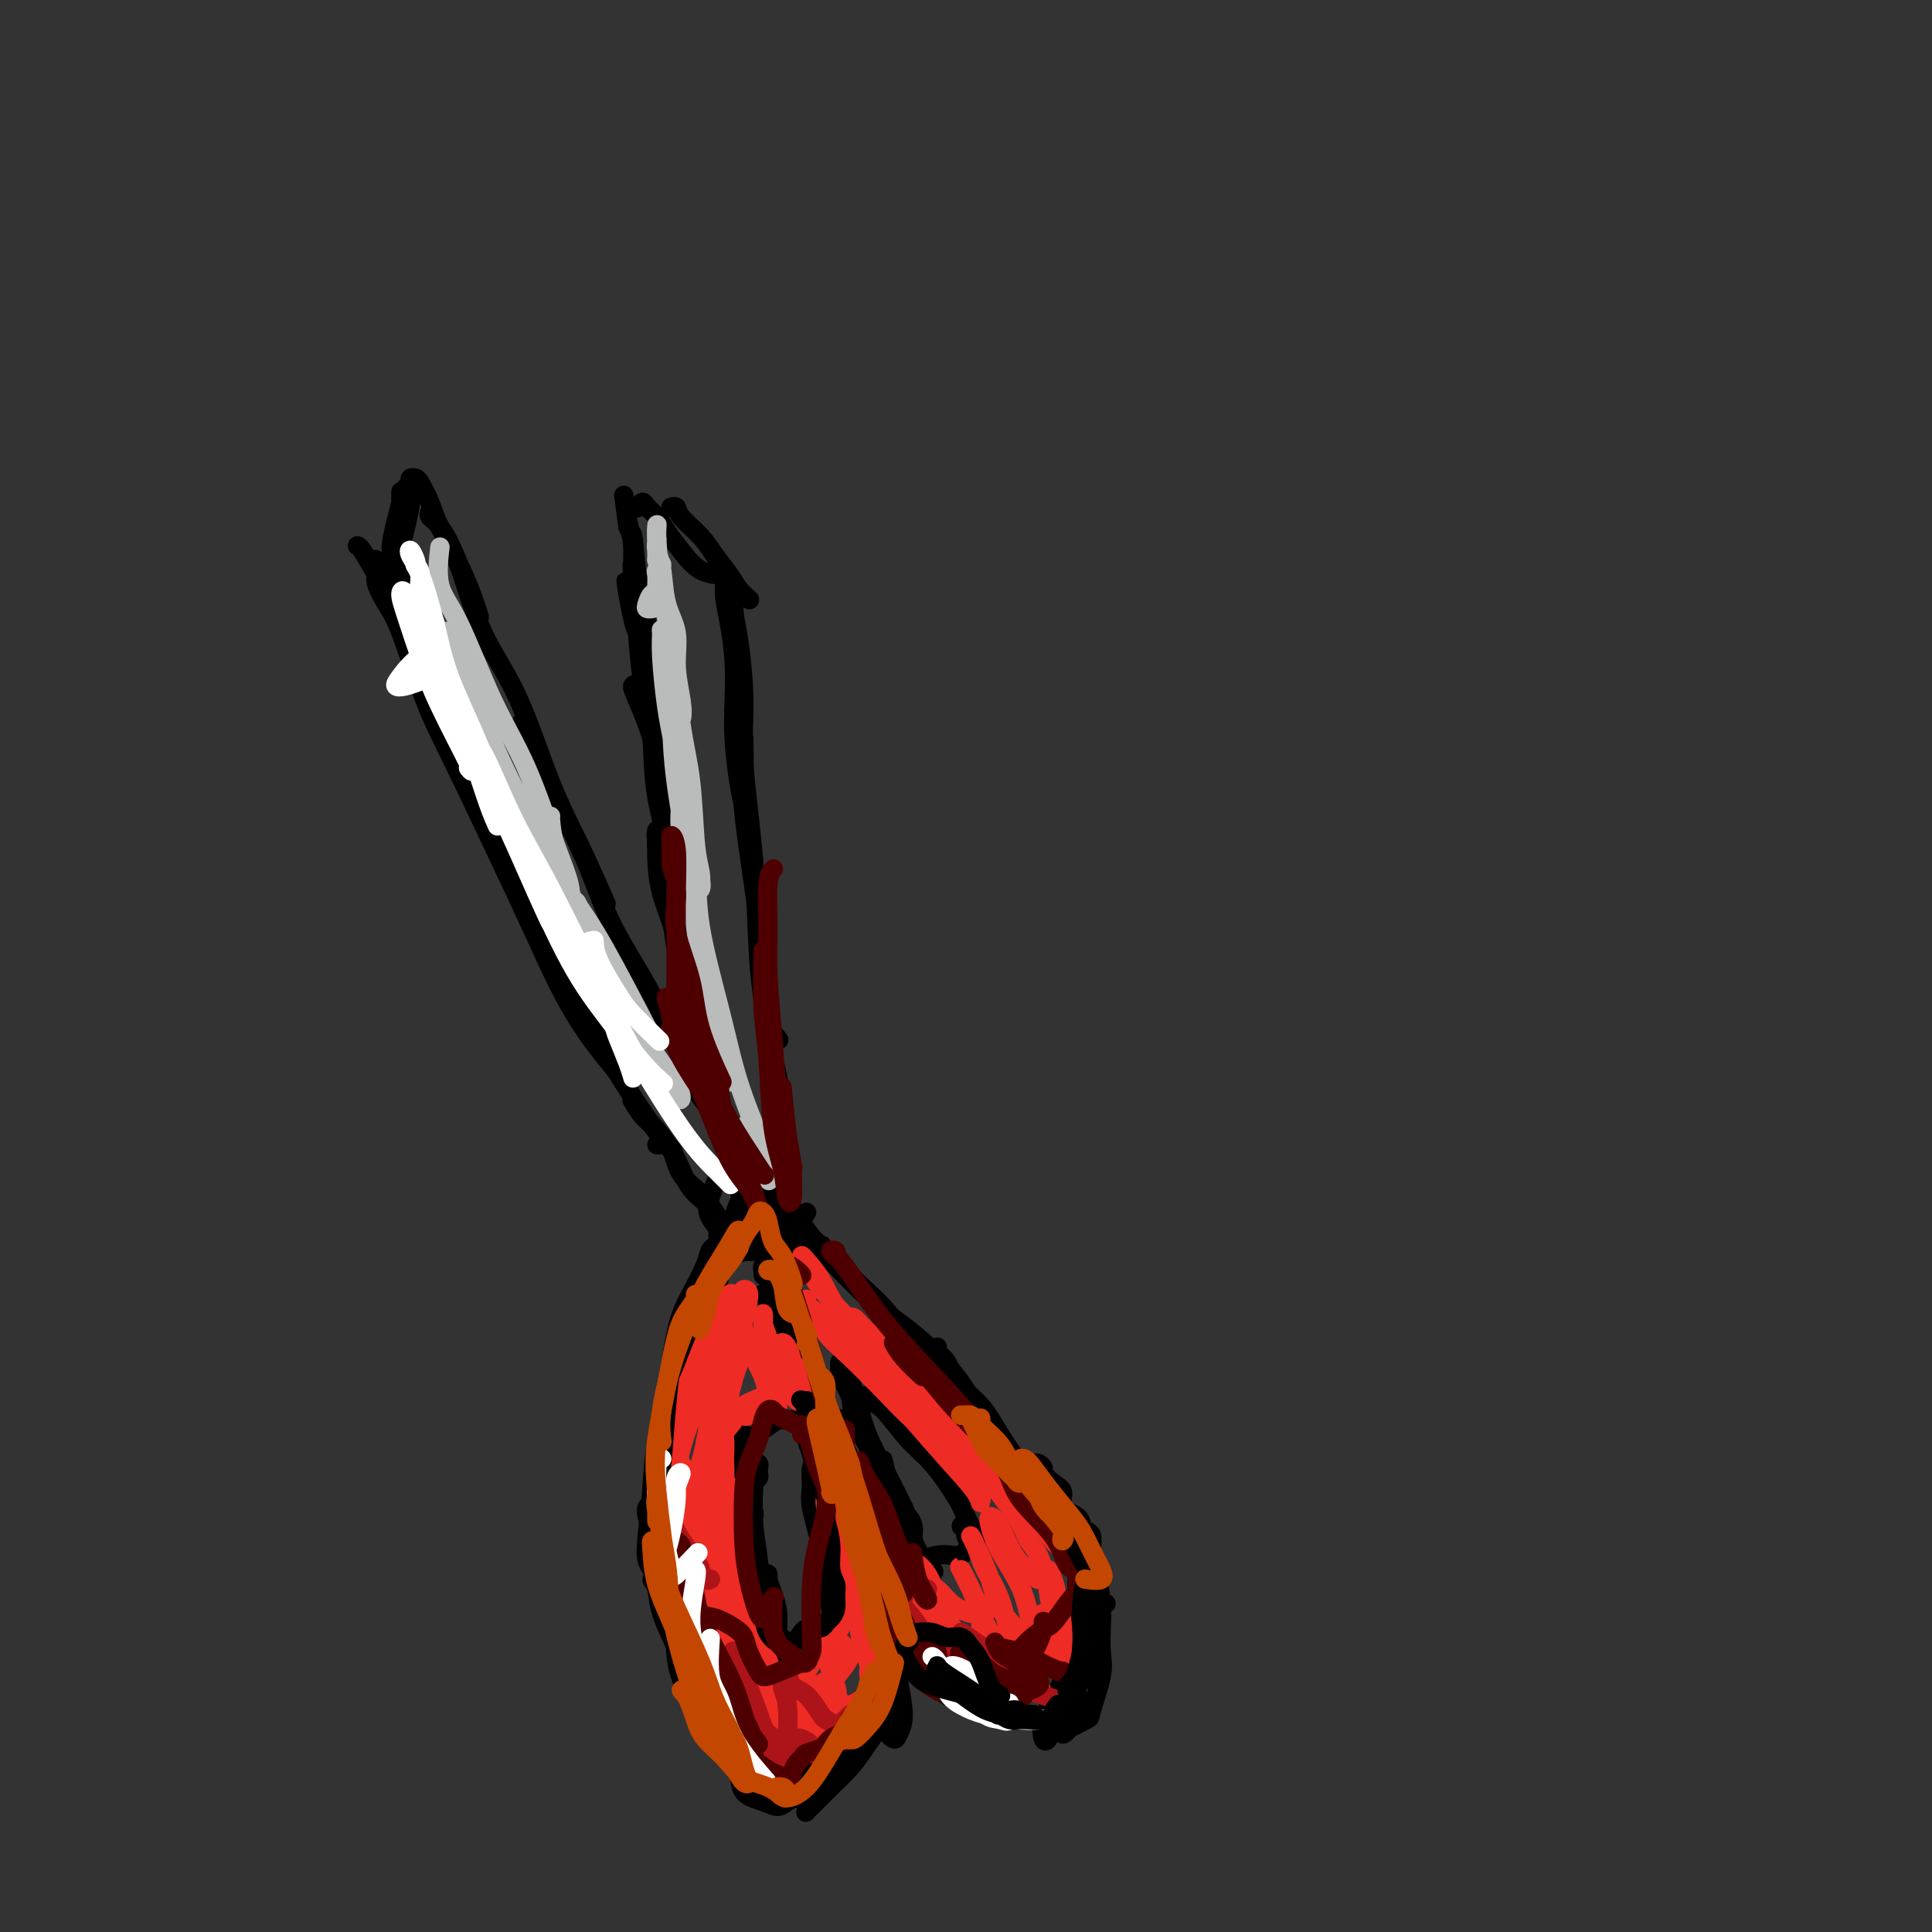 <svg viewBox='0 0 400 400' version='1.1' xmlns='http://www.w3.org/2000/svg' xmlns:xlink='http://www.w3.org/1999/xlink'><rect x="0" y="0" width="400" height="400" fill="#333333" stroke="none"/><g fill='none' stroke='#000000' stroke-width='4' stroke-linecap='round' stroke-linejoin='round'><path d='M148,224c0.073,0.033 0.145,0.066 0,0c-0.145,-0.066 -0.508,-0.229 -1,-1c-0.492,-0.771 -1.111,-2.148 -1,-3c0.111,-0.852 0.954,-1.179 1,-2c0.046,-0.821 -0.706,-2.137 -1,-3c-0.294,-0.863 -0.131,-1.273 0,-2c0.131,-0.727 0.228,-1.771 0,-3c-0.228,-1.229 -0.782,-2.643 -1,-4c-0.218,-1.357 -0.100,-2.656 0,-4c0.100,-1.344 0.181,-2.734 0,-4c-0.181,-1.266 -0.626,-2.407 -1,-3c-0.374,-0.593 -0.677,-0.638 -1,-1c-0.323,-0.362 -0.665,-1.042 -1,-2c-0.335,-0.958 -0.663,-2.195 -1,-3c-0.337,-0.805 -0.681,-1.178 -1,-2c-0.319,-0.822 -0.611,-2.094 -1,-3c-0.389,-0.906 -0.875,-1.447 -1,-2c-0.125,-0.553 0.110,-1.118 0,-2c-0.110,-0.882 -0.565,-2.082 -1,-3c-0.435,-0.918 -0.848,-1.553 -1,-2c-0.152,-0.447 -0.041,-0.707 0,-1c0.041,-0.293 0.013,-0.621 0,-1c-0.013,-0.379 -0.011,-0.811 0,-1c0.011,-0.189 0.030,-0.136 0,0c-0.030,0.136 -0.108,0.354 0,1c0.108,0.646 0.404,1.719 1,3c0.596,1.281 1.494,2.771 2,5c0.506,2.229 0.622,5.197 1,8c0.378,2.803 1.019,5.442 2,9c0.981,3.558 2.303,8.035 3,12c0.697,3.965 0.771,7.419 1,10c0.229,2.581 0.615,4.291 1,6'/><path d='M147,226c2.176,8.898 2.115,5.145 2,4c-0.115,-1.145 -0.286,0.320 0,1c0.286,0.680 1.027,0.577 1,0c-0.027,-0.577 -0.823,-1.628 -1,-3c-0.177,-1.372 0.265,-3.067 0,-5c-0.265,-1.933 -1.236,-4.106 -2,-6c-0.764,-1.894 -1.321,-3.510 -2,-6c-0.679,-2.490 -1.480,-5.854 -2,-8c-0.520,-2.146 -0.760,-3.073 -1,-4'/><path d='M142,199c-0.364,-0.578 -0.728,-1.156 -1,-3c-0.272,-1.844 -0.451,-4.954 -1,-8c-0.549,-3.046 -1.469,-6.028 -2,-8c-0.531,-1.972 -0.672,-2.935 -1,-4c-0.328,-1.065 -0.843,-2.234 -1,-3c-0.157,-0.766 0.044,-1.130 0,-1c-0.044,0.130 -0.332,0.755 0,2c0.332,1.245 1.286,3.109 2,5c0.714,1.891 1.188,3.809 2,7c0.812,3.191 1.961,7.654 3,13c1.039,5.346 1.967,11.576 3,17c1.033,5.424 2.171,10.041 3,14c0.829,3.959 1.349,7.259 2,10c0.651,2.741 1.435,4.924 2,6c0.565,1.076 0.913,1.046 1,1c0.087,-0.046 -0.087,-0.108 0,-1c0.087,-0.892 0.434,-2.613 0,-4c-0.434,-1.387 -1.649,-2.439 -3,-5c-1.351,-2.561 -2.838,-6.632 -4,-11c-1.162,-4.368 -2.000,-9.033 -3,-13c-1.000,-3.967 -2.163,-7.236 -3,-11c-0.837,-3.764 -1.349,-8.022 -2,-12c-0.651,-3.978 -1.441,-7.677 -2,-10c-0.559,-2.323 -0.887,-3.270 -1,-4c-0.113,-0.730 -0.012,-1.241 0,-1c0.012,0.241 -0.065,1.236 0,3c0.065,1.764 0.272,4.299 1,7c0.728,2.701 1.979,5.569 3,9c1.021,3.431 1.813,7.424 3,13c1.187,5.576 2.768,12.736 4,18c1.232,5.264 2.116,8.632 3,12'/><path d='M150,237c3.090,11.811 3.815,10.838 4,11c0.185,0.162 -0.169,1.458 0,2c0.169,0.542 0.860,0.328 1,-1c0.140,-1.328 -0.270,-3.771 -1,-6c-0.730,-2.229 -1.781,-4.246 -3,-8c-1.219,-3.754 -2.607,-9.247 -4,-15c-1.393,-5.753 -2.792,-11.766 -4,-17c-1.208,-5.234 -2.225,-9.689 -3,-14c-0.775,-4.311 -1.306,-8.479 -2,-14c-0.694,-5.521 -1.549,-12.395 -2,-17c-0.451,-4.605 -0.498,-6.942 -1,-9c-0.502,-2.058 -1.459,-3.839 -2,-5c-0.541,-1.161 -0.665,-1.703 -1,-2c-0.335,-0.297 -0.880,-0.348 -1,0c-0.120,0.348 0.184,1.096 1,3c0.816,1.904 2.143,4.966 3,8c0.857,3.034 1.242,6.042 2,10c0.758,3.958 1.887,8.866 3,15c1.113,6.134 2.208,13.494 3,19c0.792,5.506 1.280,9.159 2,12c0.720,2.841 1.670,4.871 2,6c0.330,1.129 0.039,1.357 0,0c-0.039,-1.357 0.172,-4.299 0,-7c-0.172,-2.701 -0.729,-5.160 -2,-10c-1.271,-4.840 -3.258,-12.060 -5,-18c-1.742,-5.940 -3.240,-10.599 -4,-15c-0.760,-4.401 -0.781,-8.544 -1,-13c-0.219,-4.456 -0.636,-9.225 -1,-12c-0.364,-2.775 -0.675,-3.555 -1,-5c-0.325,-1.445 -0.664,-3.556 -1,-5c-0.336,-1.444 -0.668,-2.222 -1,-3'/><path d='M131,127c-2.565,-13.501 -0.978,-3.255 0,1c0.978,4.255 1.348,2.517 2,4c0.652,1.483 1.586,6.185 2,10c0.414,3.815 0.307,6.743 1,11c0.693,4.257 2.187,9.842 3,14c0.813,4.158 0.945,6.890 1,10c0.055,3.110 0.033,6.598 0,8c-0.033,1.402 -0.078,0.719 0,0c0.078,-0.719 0.280,-1.474 0,-4c-0.280,-2.526 -1.041,-6.822 -2,-12c-0.959,-5.178 -2.117,-11.239 -3,-16c-0.883,-4.761 -1.490,-8.221 -2,-12c-0.510,-3.779 -0.923,-7.875 -1,-11c-0.077,-3.125 0.181,-5.278 0,-7c-0.181,-1.722 -0.802,-3.013 -1,-4c-0.198,-0.987 0.027,-1.669 0,-2c-0.027,-0.331 -0.306,-0.310 0,1c0.306,1.310 1.196,3.910 2,7c0.804,3.090 1.522,6.669 2,10c0.478,3.331 0.717,6.413 1,11c0.283,4.587 0.608,10.677 1,15c0.392,4.323 0.849,6.879 1,9c0.151,2.121 -0.004,3.809 0,5c0.004,1.191 0.166,1.887 0,1c-0.166,-0.887 -0.661,-3.357 -1,-6c-0.339,-2.643 -0.521,-5.460 -1,-10c-0.479,-4.540 -1.255,-10.805 -2,-16c-0.745,-5.195 -1.457,-9.320 -2,-13c-0.543,-3.680 -0.915,-6.914 -1,-10c-0.085,-3.086 0.119,-6.025 0,-8c-0.119,-1.975 -0.559,-2.988 -1,-4'/><path d='M130,109c-1.598,-12.056 -0.592,-4.195 0,-1c0.592,3.195 0.772,1.726 1,3c0.228,1.274 0.506,5.291 1,9c0.494,3.709 1.205,7.110 2,11c0.795,3.890 1.673,8.270 2,12c0.327,3.730 0.101,6.812 0,9c-0.101,2.188 -0.079,3.483 0,4c0.079,0.517 0.213,0.254 0,-3c-0.213,-3.254 -0.775,-9.501 -1,-12c-0.225,-2.499 -0.112,-1.249 0,0'/><path d='M132,105c-0.096,0.132 -0.192,0.264 0,0c0.192,-0.264 0.673,-0.925 1,-1c0.327,-0.075 0.501,0.435 1,1c0.499,0.565 1.322,1.185 2,2c0.678,0.815 1.211,1.826 2,3c0.789,1.174 1.833,2.511 3,4c1.167,1.489 2.457,3.131 4,4c1.543,0.869 3.338,0.965 4,1c0.662,0.035 0.189,0.010 0,0c-0.189,-0.010 -0.095,-0.005 0,0'/><path d='M139,105c0.030,-0.009 0.059,-0.019 0,0c-0.059,0.019 -0.207,0.066 0,0c0.207,-0.066 0.769,-0.243 1,0c0.231,0.243 0.130,0.908 1,2c0.870,1.092 2.710,2.612 4,4c1.290,1.388 2.031,2.645 3,4c0.969,1.355 2.167,2.806 3,4c0.833,1.194 1.301,2.129 2,3c0.699,0.871 1.628,1.677 2,2c0.372,0.323 0.186,0.161 0,0'/><path d='M149,118c0.032,0.007 0.064,0.014 0,0c-0.064,-0.014 -0.224,-0.051 0,0c0.224,0.051 0.831,0.188 1,1c0.169,0.812 -0.099,2.299 0,4c0.099,1.701 0.565,3.616 1,6c0.435,2.384 0.838,5.239 1,8c0.162,2.761 0.082,5.430 0,8c-0.082,2.570 -0.166,5.042 0,8c0.166,2.958 0.580,6.401 1,9c0.420,2.599 0.844,4.354 1,5c0.156,0.646 0.045,0.185 0,0c-0.045,-0.185 -0.022,-0.092 0,0'/><path d='M152,123c0.002,-0.025 0.003,-0.050 0,0c-0.003,0.050 -0.011,0.176 0,0c0.011,-0.176 0.040,-0.652 0,0c-0.040,0.652 -0.147,2.432 0,4c0.147,1.568 0.550,2.923 1,6c0.450,3.077 0.947,7.876 1,12c0.053,4.124 -0.338,7.572 0,13c0.338,5.428 1.404,12.835 2,20c0.596,7.165 0.720,14.088 1,19c0.280,4.912 0.714,7.811 1,10c0.286,2.189 0.423,3.666 1,5c0.577,1.334 1.593,2.524 2,3c0.407,0.476 0.203,0.238 0,0'/><path d='M154,153c-0.001,-0.008 -0.002,-0.016 0,0c0.002,0.016 0.007,0.056 0,0c-0.007,-0.056 -0.024,-0.207 0,1c0.024,1.207 0.090,3.773 0,6c-0.090,2.227 -0.338,4.116 0,8c0.338,3.884 1.260,9.764 2,15c0.740,5.236 1.296,9.827 2,16c0.704,6.173 1.555,13.928 2,20c0.445,6.072 0.484,10.461 1,15c0.516,4.539 1.509,9.227 2,12c0.491,2.773 0.478,3.631 1,5c0.522,1.369 1.578,3.248 2,4c0.422,0.752 0.211,0.376 0,0'/><path d='M159,206c0.147,-0.050 0.295,-0.101 0,0c-0.295,0.101 -1.032,0.353 -1,1c0.032,0.647 0.835,1.689 1,3c0.165,1.311 -0.307,2.889 0,5c0.307,2.111 1.392,4.753 2,8c0.608,3.247 0.737,7.099 1,10c0.263,2.901 0.659,4.851 1,8c0.341,3.149 0.627,7.499 1,10c0.373,2.501 0.832,3.155 1,4c0.168,0.845 0.045,1.881 0,2c-0.045,0.119 -0.013,-0.680 0,-1c0.013,-0.320 0.006,-0.160 0,0'/><path d='M74,113c0.217,0.076 0.433,0.152 1,1c0.567,0.848 1.483,2.467 3,5c1.517,2.533 3.634,5.979 5,9c1.366,3.021 1.981,5.615 4,9c2.019,3.385 5.442,7.559 8,12c2.558,4.441 4.253,9.149 6,13c1.747,3.851 3.547,6.844 5,9c1.453,2.156 2.558,3.473 3,4c0.442,0.527 0.221,0.263 0,0'/><path d='M78,116c-0.370,-0.218 -0.740,-0.436 0,1c0.740,1.436 2.589,4.526 4,7c1.411,2.474 2.384,4.333 4,8c1.616,3.667 3.876,9.141 6,14c2.124,4.859 4.110,9.103 6,13c1.890,3.897 3.682,7.447 6,13c2.318,5.553 5.163,13.111 7,18c1.837,4.889 2.668,7.111 3,8c0.332,0.889 0.166,0.444 0,0'/><path d='M78,119c0.045,-0.128 0.090,-0.256 0,0c-0.090,0.256 -0.315,0.897 0,2c0.315,1.103 1.171,2.667 2,4c0.829,1.333 1.633,2.434 3,6c1.367,3.566 3.299,9.596 5,14c1.701,4.404 3.172,7.182 6,13c2.828,5.818 7.015,14.678 10,21c2.985,6.322 4.769,10.107 7,15c2.231,4.893 4.908,10.894 8,16c3.092,5.106 6.598,9.316 8,11c1.402,1.684 0.701,0.842 0,0'/><path d='M100,167c-0.166,-0.233 -0.333,-0.467 0,0c0.333,0.467 1.165,1.633 2,3c0.835,1.367 1.674,2.935 3,6c1.326,3.065 3.141,7.627 5,11c1.859,3.373 3.763,5.556 6,10c2.237,4.444 4.807,11.149 7,16c2.193,4.851 4.011,7.847 6,11c1.989,3.153 4.151,6.464 6,9c1.849,2.536 3.385,4.296 4,5c0.615,0.704 0.307,0.352 0,0'/><path d='M83,102c0.000,0.065 0.000,0.130 0,0c-0.000,-0.130 -0.000,-0.456 0,0c0.000,0.456 0.000,1.693 0,3c-0.000,1.307 -0.000,2.684 0,4c0.000,1.316 0.000,2.570 0,4c-0.000,1.430 -0.001,3.038 0,4c0.001,0.962 0.003,1.280 0,2c-0.003,0.720 -0.011,1.841 0,2c0.011,0.159 0.042,-0.644 0,-2c-0.042,-1.356 -0.158,-3.265 0,-5c0.158,-1.735 0.588,-3.295 1,-5c0.412,-1.705 0.805,-3.556 1,-5c0.195,-1.444 0.193,-2.481 0,-3c-0.193,-0.519 -0.576,-0.519 -1,0c-0.424,0.519 -0.889,1.559 -1,3c-0.111,1.441 0.131,3.284 0,5c-0.131,1.716 -0.635,3.304 -1,5c-0.365,1.696 -0.591,3.499 -1,5c-0.409,1.501 -0.999,2.700 -1,3c-0.001,0.300 0.588,-0.301 1,-1c0.412,-0.699 0.646,-1.498 1,-3c0.354,-1.502 0.828,-3.708 1,-6c0.172,-2.292 0.044,-4.670 0,-6c-0.044,-1.330 -0.002,-1.610 0,-2c0.002,-0.390 -0.037,-0.888 0,-1c0.037,-0.112 0.149,0.163 0,1c-0.149,0.837 -0.559,2.235 -1,4c-0.441,1.765 -0.912,3.896 -1,5c-0.088,1.104 0.207,1.182 0,2c-0.207,0.818 -0.916,2.377 -1,3c-0.084,0.623 0.458,0.312 1,0'/><path d='M81,118c-0.369,2.274 -0.292,0.458 0,-1c0.292,-1.458 0.798,-2.560 1,-3c0.202,-0.440 0.101,-0.220 0,0'/><path d='M85,101c-0.007,0.083 -0.014,0.166 0,0c0.014,-0.166 0.049,-0.582 0,-1c-0.049,-0.418 -0.182,-0.837 0,-1c0.182,-0.163 0.677,-0.070 1,0c0.323,0.070 0.472,0.118 1,1c0.528,0.882 1.434,2.598 2,4c0.566,1.402 0.791,2.489 2,5c1.209,2.511 3.402,6.445 5,10c1.598,3.555 2.599,6.730 3,8c0.401,1.270 0.200,0.635 0,0'/><path d='M89,106c0.036,-0.092 0.072,-0.185 0,0c-0.072,0.185 -0.251,0.646 0,1c0.251,0.354 0.933,0.600 2,2c1.067,1.400 2.520,3.953 4,8c1.480,4.047 2.986,9.587 5,14c2.014,4.413 4.537,7.699 7,13c2.463,5.301 4.866,12.617 7,18c2.134,5.383 3.998,8.834 6,13c2.002,4.166 4.144,9.047 5,11c0.856,1.953 0.428,0.976 0,0'/><path d='M108,150c-0.054,-0.259 -0.108,-0.518 0,0c0.108,0.518 0.377,1.811 1,3c0.623,1.189 1.600,2.272 3,5c1.400,2.728 3.225,7.102 5,11c1.775,3.898 3.502,7.321 5,11c1.498,3.679 2.766,7.613 5,12c2.234,4.387 5.433,9.225 8,14c2.567,4.775 4.503,9.486 6,13c1.497,3.514 2.557,5.831 4,8c1.443,2.169 3.269,4.191 4,5c0.731,0.809 0.365,0.404 0,0'/><path d='M131,228c0.044,0.077 0.088,0.153 0,0c-0.088,-0.153 -0.307,-0.537 0,0c0.307,0.537 1.139,1.994 2,3c0.861,1.006 1.750,1.562 3,3c1.250,1.438 2.860,3.758 4,6c1.140,2.242 1.808,4.405 3,6c1.192,1.595 2.907,2.624 4,4c1.093,1.376 1.563,3.101 2,4c0.437,0.899 0.839,0.971 1,1c0.161,0.029 0.080,0.014 0,0'/><path d='M137,237c0.130,0.001 0.259,0.002 0,0c-0.259,-0.002 -0.908,-0.006 -1,0c-0.092,0.006 0.372,0.023 1,0c0.628,-0.023 1.418,-0.086 2,1c0.582,1.086 0.955,3.321 2,5c1.045,1.679 2.764,2.804 4,4c1.236,1.196 1.991,2.465 3,4c1.009,1.535 2.272,3.336 3,4c0.728,0.664 0.922,0.190 1,0c0.078,-0.190 0.039,-0.095 0,0'/><path d='M150,255c0.128,0.577 0.256,1.154 0,2c-0.256,0.846 -0.895,1.961 -1,3c-0.105,1.039 0.326,2.002 0,4c-0.326,1.998 -1.408,5.030 -2,8c-0.592,2.970 -0.695,5.879 -1,8c-0.305,2.121 -0.813,3.456 -1,5c-0.187,1.544 -0.053,3.298 0,4c0.053,0.702 0.027,0.351 0,0'/><path d='M149,259c0.002,-0.022 0.005,-0.045 0,0c-0.005,0.045 -0.017,0.156 0,0c0.017,-0.156 0.062,-0.580 0,0c-0.062,0.580 -0.229,2.163 -1,4c-0.771,1.837 -2.144,3.928 -3,6c-0.856,2.072 -1.196,4.125 -2,7c-0.804,2.875 -2.072,6.571 -3,10c-0.928,3.429 -1.517,6.589 -2,9c-0.483,2.411 -0.861,4.072 -1,6c-0.139,1.928 -0.040,4.122 0,5c0.040,0.878 0.020,0.439 0,0'/><path d='M147,269c-0.385,-0.144 -0.769,-0.288 -1,0c-0.231,0.288 -0.307,1.008 -1,2c-0.693,0.992 -2.003,2.255 -3,4c-0.997,1.745 -1.682,3.971 -2,6c-0.318,2.029 -0.268,3.859 -1,7c-0.732,3.141 -2.245,7.591 -3,11c-0.755,3.409 -0.752,5.775 -1,9c-0.248,3.225 -0.747,7.308 -1,10c-0.253,2.692 -0.260,3.994 0,5c0.260,1.006 0.789,1.716 1,2c0.211,0.284 0.106,0.142 0,0'/><path d='M135,312c-0.397,-0.164 -0.794,-0.328 -1,0c-0.206,0.328 -0.222,1.148 0,2c0.222,0.852 0.680,1.736 1,3c0.320,1.264 0.500,2.908 1,5c0.500,2.092 1.320,4.633 2,7c0.680,2.367 1.222,4.560 3,8c1.778,3.440 4.794,8.126 6,10c1.206,1.874 0.603,0.937 0,0'/><path d='M136,328c0.142,-0.387 0.285,-0.773 0,-1c-0.285,-0.227 -0.996,-0.294 -1,0c-0.004,0.294 0.699,0.950 1,2c0.301,1.050 0.201,2.495 1,5c0.799,2.505 2.498,6.069 4,9c1.502,2.931 2.806,5.227 4,8c1.194,2.773 2.279,6.022 4,9c1.721,2.978 4.079,5.687 6,8c1.921,2.313 3.406,4.232 4,5c0.594,0.768 0.297,0.384 0,0'/><path d='M154,250c0.285,-0.394 0.571,-0.788 1,0c0.429,0.788 1.002,2.759 2,5c0.998,2.241 2.421,4.750 4,8c1.579,3.250 3.313,7.239 5,12c1.687,4.761 3.328,10.295 5,15c1.672,4.705 3.376,8.581 5,12c1.624,3.419 3.168,6.382 4,8c0.832,1.618 0.952,1.891 1,2c0.048,0.109 0.024,0.055 0,0'/><path d='M158,264c-0.010,-0.280 -0.019,-0.560 0,-1c0.019,-0.440 0.067,-1.041 0,-1c-0.067,0.041 -0.249,0.723 0,1c0.249,0.277 0.930,0.149 2,2c1.070,1.851 2.529,5.681 4,9c1.471,3.319 2.955,6.127 4,9c1.045,2.873 1.650,5.811 3,9c1.350,3.189 3.444,6.628 5,10c1.556,3.372 2.573,6.677 4,10c1.427,3.323 3.265,6.664 4,8c0.735,1.336 0.368,0.668 0,0'/><path d='M159,270c0.126,-0.326 0.251,-0.652 0,-1c-0.251,-0.348 -0.879,-0.720 -1,-1c-0.121,-0.280 0.264,-0.470 1,1c0.736,1.470 1.823,4.599 3,7c1.177,2.401 2.444,4.073 4,7c1.556,2.927 3.400,7.108 5,11c1.600,3.892 2.954,7.493 4,11c1.046,3.507 1.783,6.918 3,11c1.217,4.082 2.915,8.833 4,12c1.085,3.167 1.559,4.750 2,7c0.441,2.250 0.850,5.166 1,7c0.150,1.834 0.040,2.584 0,3c-0.040,0.416 -0.011,0.497 0,0c0.011,-0.497 0.003,-1.570 0,-2c-0.003,-0.430 -0.002,-0.215 0,0'/><path d='M183,329c0.022,0.077 0.043,0.154 0,0c-0.043,-0.154 -0.152,-0.540 0,0c0.152,0.540 0.564,2.004 1,3c0.436,0.996 0.897,1.523 1,2c0.103,0.477 -0.153,0.902 0,2c0.153,1.098 0.715,2.868 1,4c0.285,1.132 0.293,1.628 0,3c-0.293,1.372 -0.888,3.622 -1,5c-0.112,1.378 0.259,1.885 0,3c-0.259,1.115 -1.147,2.839 -2,4c-0.853,1.161 -1.672,1.760 -2,2c-0.328,0.240 -0.164,0.120 0,0'/><path d='M185,344c-0.115,-0.295 -0.230,-0.589 0,-1c0.230,-0.411 0.804,-0.937 1,-1c0.196,-0.063 0.015,0.339 0,1c-0.015,0.661 0.135,1.583 0,3c-0.135,1.417 -0.557,3.331 -1,5c-0.443,1.669 -0.909,3.094 -2,5c-1.091,1.906 -2.808,4.294 -4,6c-1.192,1.706 -1.861,2.731 -3,4c-1.139,1.269 -2.750,2.783 -4,4c-1.250,1.217 -2.139,2.137 -3,3c-0.861,0.863 -1.695,1.667 -2,2c-0.305,0.333 -0.080,0.193 0,0c0.080,-0.193 0.016,-0.441 0,-1c-0.016,-0.559 0.018,-1.429 0,-2c-0.018,-0.571 -0.087,-0.842 0,-1c0.087,-0.158 0.331,-0.203 0,0c-0.331,0.203 -1.238,0.653 -2,1c-0.762,0.347 -1.380,0.591 -2,1c-0.620,0.409 -1.242,0.981 -2,1c-0.758,0.019 -1.653,-0.517 -3,-1c-1.347,-0.483 -3.144,-0.913 -4,-2c-0.856,-1.087 -0.769,-2.831 -1,-4c-0.231,-1.169 -0.780,-1.763 -1,-2c-0.220,-0.237 -0.110,-0.119 0,0'/><path d='M154,297c-0.001,-0.023 -0.002,-0.045 0,0c0.002,0.045 0.006,0.158 0,1c-0.006,0.842 -0.024,2.413 0,4c0.024,1.587 0.089,3.191 0,5c-0.089,1.809 -0.332,3.823 0,7c0.332,3.177 1.238,7.517 2,11c0.762,3.483 1.379,6.109 2,9c0.621,2.891 1.244,6.048 2,8c0.756,1.952 1.645,2.701 2,3c0.355,0.299 0.178,0.150 0,0'/><path d='M157,306c0.103,-0.192 0.206,-0.385 0,-1c-0.206,-0.615 -0.721,-1.653 -1,-3c-0.279,-1.347 -0.323,-3.003 0,-4c0.323,-0.997 1.014,-1.334 2,-2c0.986,-0.666 2.268,-1.662 3,-2c0.732,-0.338 0.915,-0.017 2,0c1.085,0.017 3.071,-0.268 4,0c0.929,0.268 0.799,1.090 1,2c0.201,0.910 0.731,1.908 1,3c0.269,1.092 0.275,2.276 0,3c-0.275,0.724 -0.831,0.987 -1,2c-0.169,1.013 0.049,2.776 0,4c-0.049,1.224 -0.364,1.910 0,4c0.364,2.090 1.407,5.583 2,8c0.593,2.417 0.734,3.758 1,6c0.266,2.242 0.656,5.385 1,7c0.344,1.615 0.642,1.704 1,2c0.358,0.296 0.776,0.801 1,1c0.224,0.199 0.253,0.092 0,-1c-0.253,-1.092 -0.786,-3.169 -1,-4c-0.214,-0.831 -0.107,-0.415 0,0'/><path d='M173,329c0.116,0.216 0.232,0.431 0,0c-0.232,-0.431 -0.811,-1.510 -1,-2c-0.189,-0.490 0.011,-0.391 0,0c-0.011,0.391 -0.232,1.073 0,2c0.232,0.927 0.917,2.099 1,3c0.083,0.901 -0.435,1.531 -1,3c-0.565,1.469 -1.176,3.777 -2,5c-0.824,1.223 -1.859,1.362 -3,2c-1.141,0.638 -2.386,1.775 -4,2c-1.614,0.225 -3.595,-0.462 -5,-1c-1.405,-0.538 -2.232,-0.928 -2,-1c0.232,-0.072 1.524,0.173 2,0c0.476,-0.173 0.136,-0.764 0,-1c-0.136,-0.236 -0.068,-0.118 0,0'/><path d='M164,251c0.152,0.039 0.304,0.078 1,1c0.696,0.922 1.935,2.728 3,4c1.065,1.272 1.956,2.011 4,4c2.044,1.989 5.243,5.228 8,8c2.757,2.772 5.074,5.078 6,6c0.926,0.922 0.463,0.461 0,0'/><path d='M162,256c0.108,0.108 0.217,0.216 0,0c-0.217,-0.216 -0.758,-0.757 -1,-1c-0.242,-0.243 -0.184,-0.187 1,0c1.184,0.187 3.495,0.505 5,1c1.505,0.495 2.205,1.167 4,3c1.795,1.833 4.684,4.828 7,7c2.316,2.172 4.057,3.521 6,6c1.943,2.479 4.088,6.087 6,9c1.912,2.913 3.592,5.130 5,7c1.408,1.870 2.545,3.391 3,4c0.455,0.609 0.227,0.304 0,0'/><path d='M164,254c-1.103,-1.630 -2.206,-3.259 -3,-4c-0.794,-0.741 -1.280,-0.593 -1,0c0.280,0.593 1.327,1.632 3,3c1.673,1.368 3.973,3.064 7,6c3.027,2.936 6.781,7.111 10,10c3.219,2.889 5.903,4.492 9,7c3.097,2.508 6.605,5.922 9,9c2.395,3.078 3.675,5.819 5,8c1.325,2.181 2.695,3.801 4,6c1.305,2.199 2.544,4.977 3,6c0.456,1.023 0.130,0.292 0,0c-0.130,-0.292 -0.065,-0.146 0,0'/><path d='M194,279c0.054,-0.077 0.107,-0.154 0,0c-0.107,0.154 -0.375,0.538 0,1c0.375,0.462 1.391,1.000 2,2c0.609,1.000 0.810,2.461 2,4c1.190,1.539 3.369,3.156 5,5c1.631,1.844 2.714,3.916 4,6c1.286,2.084 2.776,4.180 4,6c1.224,1.820 2.184,3.364 3,5c0.816,1.636 1.489,3.364 2,4c0.511,0.636 0.860,0.182 1,0c0.140,-0.182 0.070,-0.091 0,0'/><path d='M214,303c0.021,-0.007 0.043,-0.014 0,0c-0.043,0.014 -0.150,0.048 0,0c0.150,-0.048 0.556,-0.180 1,0c0.444,0.180 0.925,0.671 1,1c0.075,0.329 -0.257,0.497 0,1c0.257,0.503 1.101,1.343 2,2c0.899,0.657 1.851,1.132 2,2c0.149,0.868 -0.506,2.129 0,3c0.506,0.871 2.174,1.351 3,2c0.826,0.649 0.810,1.466 1,2c0.190,0.534 0.587,0.784 1,1c0.413,0.216 0.843,0.398 1,1c0.157,0.602 0.042,1.624 0,2c-0.042,0.376 -0.012,0.108 0,0c0.012,-0.108 0.006,-0.054 0,0'/><path d='M220,312c-0.004,-0.001 -0.008,-0.003 0,0c0.008,0.003 0.026,0.009 0,0c-0.026,-0.009 -0.098,-0.033 0,0c0.098,0.033 0.366,0.123 1,1c0.634,0.877 1.634,2.542 2,4c0.366,1.458 0.098,2.708 0,4c-0.098,1.292 -0.026,2.624 0,4c0.026,1.376 0.007,2.794 0,4c-0.007,1.206 -0.002,2.198 0,3c0.002,0.802 -0.000,1.412 0,2c0.000,0.588 0.003,1.152 0,2c-0.003,0.848 -0.011,1.979 0,2c0.011,0.021 0.041,-1.070 0,-2c-0.041,-0.930 -0.155,-1.701 0,-3c0.155,-1.299 0.577,-3.128 1,-4c0.423,-0.872 0.845,-0.789 1,-1c0.155,-0.211 0.043,-0.715 0,-1c-0.043,-0.285 -0.017,-0.349 0,0c0.017,0.349 0.026,1.113 0,2c-0.026,0.887 -0.086,1.899 0,3c0.086,1.101 0.317,2.290 0,4c-0.317,1.710 -1.184,3.939 -2,6c-0.816,2.061 -1.581,3.953 -2,6c-0.419,2.047 -0.492,4.250 -1,6c-0.508,1.750 -1.450,3.048 -2,4c-0.550,0.952 -0.708,1.559 -1,2c-0.292,0.441 -0.716,0.715 -1,0c-0.284,-0.715 -0.427,-2.418 0,-4c0.427,-1.582 1.423,-3.041 2,-4c0.577,-0.959 0.736,-1.417 1,-2c0.264,-0.583 0.632,-1.292 1,-2'/><path d='M220,348c0.605,-1.670 0.116,0.155 0,1c-0.116,0.845 0.141,0.710 0,1c-0.141,0.290 -0.679,1.006 -1,2c-0.321,0.994 -0.426,2.266 -1,3c-0.574,0.734 -1.616,0.928 -2,1c-0.384,0.072 -0.110,0.020 0,0c0.110,-0.020 0.055,-0.010 0,0'/><path d='M189,342c0.113,-0.012 0.227,-0.023 0,0c-0.227,0.023 -0.793,0.082 -1,0c-0.207,-0.082 -0.055,-0.304 0,0c0.055,0.304 0.014,1.133 1,2c0.986,0.867 3.000,1.773 5,3c2.000,1.227 3.987,2.775 6,4c2.013,1.225 4.053,2.126 6,3c1.947,0.874 3.802,1.719 5,2c1.198,0.281 1.738,-0.003 2,0c0.262,0.003 0.246,0.292 0,0c-0.246,-0.292 -0.722,-1.164 -2,-2c-1.278,-0.836 -3.359,-1.634 -5,-2c-1.641,-0.366 -2.841,-0.299 -5,-1c-2.159,-0.701 -5.277,-2.168 -7,-3c-1.723,-0.832 -2.053,-1.028 -2,-1c0.053,0.028 0.488,0.281 1,1c0.512,0.719 1.101,1.906 3,3c1.899,1.094 5.108,2.097 7,3c1.892,0.903 2.466,1.706 4,2c1.534,0.294 4.028,0.079 6,0c1.972,-0.079 3.420,-0.023 4,0c0.580,0.023 0.290,0.011 0,0'/><path d='M179,290c0.015,0.138 0.029,0.277 0,0c-0.029,-0.277 -0.103,-0.969 0,-1c0.103,-0.031 0.381,0.600 1,1c0.619,0.400 1.579,0.570 3,2c1.421,1.430 3.302,4.121 5,6c1.698,1.879 3.212,2.945 5,5c1.788,2.055 3.850,5.097 5,7c1.150,1.903 1.386,2.666 2,4c0.614,1.334 1.604,3.238 2,4c0.396,0.762 0.198,0.381 0,0'/><path d='M200,315c0.146,-0.126 0.293,-0.251 0,0c-0.293,0.251 -1.024,0.879 -1,1c0.024,0.121 0.803,-0.265 1,0c0.197,0.265 -0.187,1.182 0,2c0.187,0.818 0.946,1.539 1,2c0.054,0.461 -0.598,0.663 -1,1c-0.402,0.337 -0.555,0.808 -1,1c-0.445,0.192 -1.180,0.105 -2,0c-0.820,-0.105 -1.723,-0.226 -3,0c-1.277,0.226 -2.928,0.801 -4,1c-1.072,0.199 -1.566,0.023 -2,0c-0.434,-0.023 -0.810,0.107 -1,0c-0.190,-0.107 -0.196,-0.451 0,-1c0.196,-0.549 0.593,-1.305 1,-2c0.407,-0.695 0.826,-1.330 1,-2c0.174,-0.670 0.105,-1.374 0,-2c-0.105,-0.626 -0.245,-1.174 -1,-2c-0.755,-0.826 -2.123,-1.932 -3,-3c-0.877,-1.068 -1.262,-2.100 -2,-4c-0.738,-1.900 -1.830,-4.669 -3,-7c-1.170,-2.331 -2.418,-4.222 -3,-6c-0.582,-1.778 -0.497,-3.441 -1,-5c-0.503,-1.559 -1.593,-3.014 -2,-4c-0.407,-0.986 -0.131,-1.503 0,-2c0.131,-0.497 0.116,-0.972 0,-1c-0.116,-0.028 -0.334,0.392 0,1c0.334,0.608 1.219,1.403 2,3c0.781,1.597 1.457,3.995 2,6c0.543,2.005 0.954,3.617 2,6c1.046,2.383 2.727,5.538 4,8c1.273,2.462 2.136,4.231 3,6'/><path d='M187,312c2.467,5.556 2.133,4.444 2,4c-0.133,-0.444 -0.067,-0.222 0,0'/><path d='M183,303c-0.145,-0.643 -0.291,-1.285 0,0c0.291,1.285 1.017,4.499 2,7c0.983,2.501 2.222,4.289 3,6c0.778,1.711 1.094,3.345 2,5c0.906,1.655 2.402,3.330 3,4c0.598,0.670 0.299,0.335 0,0'/><path d='M162,250c0.170,0.311 0.340,0.622 0,1c-0.340,0.378 -1.189,0.822 -2,1c-0.811,0.178 -1.584,0.090 -2,0c-0.416,-0.090 -0.476,-0.182 -1,0c-0.524,0.182 -1.511,0.637 -2,1c-0.489,0.363 -0.479,0.633 -1,1c-0.521,0.367 -1.572,0.832 -2,1c-0.428,0.168 -0.234,0.038 0,0c0.234,-0.038 0.508,0.014 1,0c0.492,-0.014 1.203,-0.096 2,0c0.797,0.096 1.681,0.368 3,0c1.319,-0.368 3.072,-1.378 4,-2c0.928,-0.622 1.031,-0.856 1,-1c-0.031,-0.144 -0.198,-0.198 -1,0c-0.802,0.198 -2.241,0.647 -3,1c-0.759,0.353 -0.837,0.610 -2,1c-1.163,0.390 -3.409,0.913 -5,1c-1.591,0.087 -2.526,-0.263 -3,0c-0.474,0.263 -0.485,1.139 0,2c0.485,0.861 1.468,1.708 3,2c1.532,0.292 3.615,0.030 6,0c2.385,-0.030 5.072,0.174 7,0c1.928,-0.174 3.098,-0.726 4,-1c0.902,-0.274 1.537,-0.272 1,0c-0.537,0.272 -2.245,0.812 -4,1c-1.755,0.188 -3.555,0.022 -5,0c-1.445,-0.022 -2.534,0.099 -4,0c-1.466,-0.099 -3.311,-0.418 -4,-1c-0.689,-0.582 -0.224,-1.426 0,-2c0.224,-0.574 0.207,-0.878 1,-1c0.793,-0.122 2.397,-0.061 4,0'/><path d='M158,255c1.667,-0.022 3.333,1.422 4,2c0.667,0.578 0.333,0.289 0,0'/><path d='M161,248c-0.778,0.078 -1.556,0.156 -2,0c-0.444,-0.156 -0.554,-0.545 -1,-1c-0.446,-0.455 -1.230,-0.975 -2,-1c-0.770,-0.025 -1.528,0.445 -2,1c-0.472,0.555 -0.658,1.195 -1,2c-0.342,0.805 -0.841,1.777 -1,3c-0.159,1.223 0.021,2.699 0,4c-0.021,1.301 -0.244,2.427 0,3c0.244,0.573 0.954,0.594 2,0c1.046,-0.594 2.429,-1.801 3,-3c0.571,-1.199 0.331,-2.389 1,-4c0.669,-1.611 2.246,-3.644 3,-5c0.754,-1.356 0.683,-2.034 0,-3c-0.683,-0.966 -1.980,-2.218 -3,-3c-1.020,-0.782 -1.765,-1.092 -3,-1c-1.235,0.092 -2.961,0.586 -4,1c-1.039,0.414 -1.391,0.748 -2,2c-0.609,1.252 -1.473,3.420 -2,5c-0.527,1.580 -0.716,2.571 0,4c0.716,1.429 2.335,3.297 4,4c1.665,0.703 3.374,0.241 5,0c1.626,-0.241 3.168,-0.260 5,-1c1.832,-0.740 3.955,-2.199 5,-3c1.045,-0.801 1.013,-0.943 1,-1c-0.013,-0.057 -0.006,-0.028 0,0'/></g>
<g fill='none' stroke='#BABBBB' stroke-width='4' stroke-linecap='round' stroke-linejoin='round'><path d='M135,126c0.107,-0.014 0.215,-0.027 0,0c-0.215,0.027 -0.751,0.095 -1,0c-0.249,-0.095 -0.210,-0.353 0,-1c0.210,-0.647 0.593,-1.683 1,-2c0.407,-0.317 0.840,0.084 1,0c0.160,-0.084 0.047,-0.652 0,-1c-0.047,-0.348 -0.029,-0.474 0,-1c0.029,-0.526 0.070,-1.450 0,-2c-0.070,-0.550 -0.250,-0.725 0,-1c0.250,-0.275 0.928,-0.650 1,-1c0.072,-0.350 -0.464,-0.675 -1,-1'/><path d='M136,116c-0.001,-0.367 -0.001,-0.734 0,-1c0.001,-0.266 0.004,-0.430 0,-1c-0.004,-0.570 -0.013,-1.546 0,-2c0.013,-0.454 0.050,-0.385 0,0c-0.050,0.385 -0.186,1.086 0,2c0.186,0.914 0.694,2.039 1,4c0.306,1.961 0.409,4.757 1,7c0.591,2.243 1.671,3.933 2,6c0.329,2.067 -0.094,4.511 0,7c0.094,2.489 0.705,5.022 1,7c0.295,1.978 0.273,3.400 0,4c-0.273,0.600 -0.798,0.379 -1,0c-0.202,-0.379 -0.082,-0.915 0,-2c0.082,-1.085 0.127,-2.718 0,-5c-0.127,-2.282 -0.426,-5.211 -1,-9c-0.574,-3.789 -1.422,-8.437 -2,-12c-0.578,-3.563 -0.885,-6.039 -1,-8c-0.115,-1.961 -0.039,-3.405 0,-4c0.039,-0.595 0.041,-0.340 0,0c-0.041,0.340 -0.123,0.765 0,3c0.123,2.235 0.452,6.281 1,10c0.548,3.719 1.313,7.110 2,12c0.687,4.890 1.294,11.280 2,16c0.706,4.720 1.511,7.769 2,12c0.489,4.231 0.661,9.645 1,13c0.339,3.355 0.844,4.652 1,6c0.156,1.348 -0.038,2.748 0,3c0.038,0.252 0.309,-0.644 0,-2c-0.309,-1.356 -1.199,-3.173 -2,-6c-0.801,-2.827 -1.515,-6.665 -2,-10c-0.485,-3.335 -0.743,-6.168 -1,-9'/><path d='M140,157c-1.165,-6.139 -1.577,-7.986 -2,-11c-0.423,-3.014 -0.856,-7.195 -1,-10c-0.144,-2.805 0.001,-4.233 0,-5c-0.001,-0.767 -0.148,-0.875 0,0c0.148,0.875 0.590,2.731 1,6c0.410,3.269 0.786,7.952 1,12c0.214,4.048 0.266,7.463 1,13c0.734,5.537 2.152,13.196 3,19c0.848,5.804 1.128,9.753 2,15c0.872,5.247 2.336,11.791 3,16c0.664,4.209 0.527,6.084 1,8c0.473,1.916 1.557,3.872 2,4c0.443,0.128 0.247,-1.571 0,-3c-0.247,-1.429 -0.543,-2.589 -1,-5c-0.457,-2.411 -1.076,-6.074 -2,-9c-0.924,-2.926 -2.155,-5.117 -3,-9c-0.845,-3.883 -1.305,-9.460 -2,-14c-0.695,-4.540 -1.626,-8.045 -2,-11c-0.374,-2.955 -0.193,-5.362 0,-6c0.193,-0.638 0.397,0.493 1,3c0.603,2.507 1.606,6.390 2,10c0.394,3.610 0.179,6.947 1,12c0.821,5.053 2.679,11.822 4,17c1.321,5.178 2.107,8.765 3,12c0.893,3.235 1.894,6.117 3,9c1.106,2.883 2.317,5.767 3,8c0.683,2.233 0.838,3.817 1,5c0.162,1.183 0.332,1.967 0,1c-0.332,-0.967 -1.166,-3.683 -2,-6c-0.834,-2.317 -1.667,-4.233 -2,-5c-0.333,-0.767 -0.167,-0.383 0,0'/><path d='M91,114c0.077,-0.658 0.153,-1.315 0,0c-0.153,1.315 -0.537,4.604 0,7c0.537,2.396 1.994,3.899 4,8c2.006,4.101 4.561,10.799 7,16c2.439,5.201 4.762,8.906 7,14c2.238,5.094 4.392,11.577 6,16c1.608,4.423 2.669,6.785 3,9c0.331,2.215 -0.068,4.283 0,5c0.068,0.717 0.602,0.084 0,-1c-0.602,-1.084 -2.342,-2.617 -4,-6c-1.658,-3.383 -3.236,-8.614 -5,-13c-1.764,-4.386 -3.715,-7.927 -6,-13c-2.285,-5.073 -4.904,-11.679 -7,-16c-2.096,-4.321 -3.669,-6.357 -5,-9c-1.331,-2.643 -2.421,-5.893 -3,-8c-0.579,-2.107 -0.646,-3.070 -1,-4c-0.354,-0.930 -0.996,-1.827 -1,-2c-0.004,-0.173 0.629,0.379 1,2c0.371,1.621 0.480,4.313 2,9c1.520,4.687 4.453,11.370 7,17c2.547,5.630 4.709,10.208 8,17c3.291,6.792 7.710,15.798 11,22c3.290,6.202 5.450,9.598 8,14c2.550,4.402 5.489,9.809 7,13c1.511,3.191 1.593,4.165 1,4c-0.593,-0.165 -1.861,-1.471 -3,-4c-1.139,-2.529 -2.151,-6.283 -5,-12c-2.849,-5.717 -7.537,-13.398 -11,-20c-3.463,-6.602 -5.702,-12.123 -8,-18c-2.298,-5.877 -4.657,-12.108 -6,-16c-1.343,-3.892 -1.672,-5.446 -2,-7'/><path d='M96,138c-5.958,-12.646 -3.353,-5.761 -2,-2c1.353,3.761 1.455,4.397 2,7c0.545,2.603 1.535,7.171 4,14c2.465,6.829 6.405,15.918 10,23c3.595,7.082 6.845,12.157 10,17c3.155,4.843 6.216,9.455 9,14c2.784,4.545 5.292,9.023 7,12c1.708,2.977 2.618,4.452 3,5c0.382,0.548 0.236,0.167 -1,-2c-1.236,-2.167 -3.564,-6.122 -6,-11c-2.436,-4.878 -4.982,-10.679 -6,-13c-1.018,-2.321 -0.509,-1.160 0,0'/><path d='M114,169c-0.046,-0.025 -0.092,-0.050 0,1c0.092,1.050 0.320,3.174 1,6c0.680,2.826 1.810,6.355 4,11c2.190,4.645 5.439,10.406 8,15c2.561,4.594 4.435,8.021 6,11c1.565,2.979 2.823,5.511 4,8c1.177,2.489 2.274,4.935 3,6c0.726,1.065 1.080,0.750 1,0c-0.080,-0.750 -0.595,-1.935 -2,-4c-1.405,-2.065 -3.700,-5.011 -6,-9c-2.300,-3.989 -4.604,-9.021 -7,-14c-2.396,-4.979 -4.882,-9.906 -6,-12c-1.118,-2.094 -0.867,-1.355 0,0c0.867,1.355 2.349,3.326 5,8c2.651,4.674 6.472,12.050 8,15c1.528,2.950 0.764,1.475 0,0'/></g>
<g fill='none' stroke='#FFFFFF' stroke-width='4' stroke-linecap='round' stroke-linejoin='round'><path d='M87,141c0.277,-0.105 0.555,-0.210 0,0c-0.555,0.210 -1.941,0.736 -3,1c-1.059,0.264 -1.790,0.267 -2,0c-0.210,-0.267 0.101,-0.803 1,-2c0.899,-1.197 2.385,-3.054 4,-4c1.615,-0.946 3.358,-0.979 4,-1c0.642,-0.021 0.185,-0.028 0,0c-0.185,0.028 -0.096,0.091 0,0c0.096,-0.091 0.198,-0.335 0,-1c-0.198,-0.665 -0.697,-1.750 -1,-3c-0.303,-1.250 -0.411,-2.665 -1,-4c-0.589,-1.335 -1.659,-2.590 -2,-4c-0.341,-1.410 0.045,-2.974 0,-4c-0.045,-1.026 -0.523,-1.513 -1,-2'/><path d='M86,117c0.102,-0.181 0.205,-0.363 0,-1c-0.205,-0.637 -0.717,-1.730 -1,-2c-0.283,-0.270 -0.335,0.285 0,1c0.335,0.715 1.058,1.592 2,4c0.942,2.408 2.102,6.348 3,10c0.898,3.652 1.533,7.017 3,11c1.467,3.983 3.766,8.584 6,14c2.234,5.416 4.402,11.647 6,16c1.598,4.353 2.624,6.826 4,10c1.376,3.174 3.101,7.047 4,9c0.899,1.953 0.971,1.987 1,2c0.029,0.013 0.014,0.007 0,0'/><path d='M97,159c0.580,0.698 1.160,1.396 0,-1c-1.160,-2.396 -4.060,-7.886 -6,-12c-1.940,-4.114 -2.919,-6.850 -4,-10c-1.081,-3.150 -2.263,-6.713 -3,-9c-0.737,-2.287 -1.028,-3.298 -1,-4c0.028,-0.702 0.377,-1.094 1,0c0.623,1.094 1.522,3.674 3,7c1.478,3.326 3.537,7.397 6,13c2.463,5.603 5.330,12.739 8,19c2.670,6.261 5.143,11.646 8,18c2.857,6.354 6.097,13.675 9,19c2.903,5.325 5.469,8.654 8,12c2.531,3.346 5.028,6.708 7,9c1.972,2.292 3.421,3.512 4,4c0.579,0.488 0.290,0.244 0,0'/><path d='M103,171c-0.550,-1.217 -1.101,-2.435 -2,-5c-0.899,-2.565 -2.147,-6.479 -3,-9c-0.853,-2.521 -1.311,-3.649 -1,-4c0.311,-0.351 1.391,0.075 3,3c1.609,2.925 3.749,8.350 6,13c2.251,4.650 4.615,8.526 8,15c3.385,6.474 7.790,15.546 11,22c3.210,6.454 5.225,10.290 8,15c2.775,4.710 6.311,10.293 9,14c2.689,3.707 4.532,5.536 6,7c1.468,1.464 2.562,2.561 3,3c0.438,0.439 0.219,0.219 0,0'/></g>
<g fill='none' stroke='#EE2B24' stroke-width='4' stroke-linecap='round' stroke-linejoin='round'><path d='M144,312c0.001,0.047 0.002,0.093 0,0c-0.002,-0.093 -0.007,-0.326 0,0c0.007,0.326 0.026,1.211 0,2c-0.026,0.789 -0.098,1.480 0,2c0.098,0.520 0.366,0.868 0,1c-0.366,0.132 -1.366,0.049 -2,0c-0.634,-0.049 -0.902,-0.065 -1,-1c-0.098,-0.935 -0.026,-2.790 0,-4c0.026,-1.210 0.008,-1.774 0,-3c-0.008,-1.226 -0.004,-3.113 0,-5'/><path d='M141,304c0.114,-0.415 0.228,-0.831 0,-1c-0.228,-0.169 -0.797,-0.093 -1,0c-0.203,0.093 -0.039,0.203 0,2c0.039,1.797 -0.046,5.282 0,8c0.046,2.718 0.223,4.667 1,8c0.777,3.333 2.152,8.048 3,11c0.848,2.952 1.168,4.141 2,6c0.832,1.859 2.177,4.389 3,6c0.823,1.611 1.124,2.303 1,2c-0.124,-0.303 -0.673,-1.600 -1,-3c-0.327,-1.400 -0.432,-2.901 -1,-5c-0.568,-2.099 -1.600,-4.794 -3,-8c-1.400,-3.206 -3.169,-6.921 -4,-10c-0.831,-3.079 -0.723,-5.520 -1,-7c-0.277,-1.480 -0.940,-1.998 -1,-1c-0.060,0.998 0.483,3.512 1,7c0.517,3.488 1.009,7.949 2,12c0.991,4.051 2.481,7.691 4,11c1.519,3.309 3.068,6.288 5,10c1.932,3.712 4.248,8.156 6,11c1.752,2.844 2.941,4.087 4,5c1.059,0.913 1.990,1.495 2,1c0.010,-0.495 -0.900,-2.066 -2,-4c-1.100,-1.934 -2.390,-4.230 -4,-7c-1.610,-2.770 -3.542,-6.014 -5,-9c-1.458,-2.986 -2.443,-5.713 -4,-9c-1.557,-3.287 -3.685,-7.132 -5,-9c-1.315,-1.868 -1.816,-1.758 -2,-2c-0.184,-0.242 -0.049,-0.834 0,0c0.049,0.834 0.014,3.096 1,6c0.986,2.904 2.993,6.452 5,10'/><path d='M147,345c1.653,3.938 2.784,5.783 4,8c1.216,2.217 2.517,4.807 4,7c1.483,2.193 3.147,3.990 4,5c0.853,1.010 0.894,1.234 1,1c0.106,-0.234 0.277,-0.926 0,-2c-0.277,-1.074 -1.001,-2.532 -2,-4c-0.999,-1.468 -2.274,-2.948 -3,-4c-0.726,-1.052 -0.902,-1.676 -1,-2c-0.098,-0.324 -0.118,-0.349 0,0c0.118,0.349 0.375,1.073 1,2c0.625,0.927 1.618,2.056 3,3c1.382,0.944 3.152,1.703 4,2c0.848,0.297 0.773,0.132 1,0c0.227,-0.132 0.754,-0.232 1,-1c0.246,-0.768 0.210,-2.203 0,-4c-0.210,-1.797 -0.592,-3.957 -1,-5c-0.408,-1.043 -0.840,-0.969 -1,-1c-0.160,-0.031 -0.048,-0.166 0,0c0.048,0.166 0.030,0.632 1,2c0.970,1.368 2.926,3.637 4,5c1.074,1.363 1.266,1.821 2,3c0.734,1.179 2.011,3.081 3,4c0.989,0.919 1.690,0.856 2,0c0.310,-0.856 0.229,-2.505 0,-4c-0.229,-1.495 -0.605,-2.836 -1,-4c-0.395,-1.164 -0.808,-2.151 -1,-3c-0.192,-0.849 -0.162,-1.559 0,-2c0.162,-0.441 0.456,-0.613 1,0c0.544,0.613 1.339,2.011 2,3c0.661,0.989 1.189,1.568 2,2c0.811,0.432 1.906,0.716 3,1'/><path d='M180,357c1.159,0.651 0.055,0.280 0,0c-0.055,-0.280 0.939,-0.467 1,-1c0.061,-0.533 -0.811,-1.411 -1,-2c-0.189,-0.589 0.305,-0.887 0,-1c-0.305,-0.113 -1.407,-0.040 -2,0c-0.593,0.040 -0.676,0.048 -1,0c-0.324,-0.048 -0.890,-0.151 -1,0c-0.110,0.151 0.234,0.555 0,1c-0.234,0.445 -1.047,0.929 -2,2c-0.953,1.071 -2.045,2.729 -3,4c-0.955,1.271 -1.772,2.156 -3,3c-1.228,0.844 -2.868,1.649 -4,2c-1.132,0.351 -1.757,0.249 -2,0c-0.243,-0.249 -0.105,-0.645 0,-1c0.105,-0.355 0.176,-0.670 1,-1c0.824,-0.330 2.401,-0.677 4,-1c1.599,-0.323 3.222,-0.623 4,-1c0.778,-0.377 0.713,-0.831 1,-1c0.287,-0.169 0.926,-0.052 1,0c0.074,0.052 -0.418,0.041 -1,0c-0.582,-0.041 -1.254,-0.111 -2,0c-0.746,0.111 -1.565,0.404 -2,1c-0.435,0.596 -0.487,1.496 -1,2c-0.513,0.504 -1.489,0.611 -2,1c-0.511,0.389 -0.558,1.060 0,1c0.558,-0.060 1.719,-0.850 2,-1c0.281,-0.150 -0.320,0.341 0,0c0.320,-0.341 1.560,-1.514 2,-2c0.440,-0.486 0.080,-0.285 0,0c-0.080,0.285 0.120,0.653 0,1c-0.120,0.347 -0.560,0.674 -1,1'/><path d='M168,364c0.335,-0.209 -0.328,-0.733 -1,-1c-0.672,-0.267 -1.353,-0.279 -2,0c-0.647,0.279 -1.259,0.848 -2,1c-0.741,0.152 -1.611,-0.114 -2,0c-0.389,0.114 -0.297,0.608 0,0c0.297,-0.608 0.799,-2.316 1,-3c0.201,-0.684 0.100,-0.342 0,0'/><path d='M196,338c0.180,0.008 0.360,0.016 0,0c-0.360,-0.016 -1.261,-0.054 -2,0c-0.739,0.054 -1.317,0.202 -2,0c-0.683,-0.202 -1.472,-0.753 -2,-1c-0.528,-0.247 -0.795,-0.188 -1,0c-0.205,0.188 -0.349,0.507 0,1c0.349,0.493 1.190,1.162 2,2c0.810,0.838 1.589,1.845 3,3c1.411,1.155 3.453,2.459 5,3c1.547,0.541 2.600,0.320 4,0c1.400,-0.320 3.148,-0.737 4,-1c0.852,-0.263 0.807,-0.371 0,-1c-0.807,-0.629 -2.374,-1.779 -4,-2c-1.626,-0.221 -3.309,0.486 -5,0c-1.691,-0.486 -3.391,-2.165 -5,-3c-1.609,-0.835 -3.127,-0.826 -4,-1c-0.873,-0.174 -1.102,-0.531 0,0c1.102,0.531 3.535,1.950 5,3c1.465,1.050 1.960,1.729 4,3c2.040,1.271 5.623,3.133 8,4c2.377,0.867 3.549,0.740 5,1c1.451,0.260 3.181,0.908 4,1c0.819,0.092 0.726,-0.371 0,-1c-0.726,-0.629 -2.085,-1.423 -3,-2c-0.915,-0.577 -1.385,-0.937 -3,-2c-1.615,-1.063 -4.373,-2.828 -6,-4c-1.627,-1.172 -2.121,-1.750 -3,-2c-0.879,-0.250 -2.143,-0.170 -2,0c0.143,0.170 1.692,0.430 3,1c1.308,0.570 2.374,1.448 4,2c1.626,0.552 3.813,0.776 6,1'/><path d='M211,343c2.717,0.743 4.010,0.599 5,0c0.990,-0.599 1.676,-1.654 2,-3c0.324,-1.346 0.286,-2.983 0,-5c-0.286,-2.017 -0.820,-4.415 -1,-6c-0.180,-1.585 -0.006,-2.357 0,-3c0.006,-0.643 -0.156,-1.159 0,-1c0.156,0.159 0.630,0.991 1,2c0.370,1.009 0.636,2.193 1,4c0.364,1.807 0.826,4.235 1,6c0.174,1.765 0.062,2.866 0,4c-0.062,1.134 -0.072,2.301 0,3c0.072,0.699 0.227,0.931 0,1c-0.227,0.069 -0.835,-0.023 -1,0c-0.165,0.023 0.112,0.161 0,0c-0.112,-0.161 -0.615,-0.622 -1,-1c-0.385,-0.378 -0.653,-0.673 -1,-1c-0.347,-0.327 -0.775,-0.684 -1,0c-0.225,0.684 -0.247,2.411 -1,4c-0.753,1.589 -2.235,3.042 -3,4c-0.765,0.958 -0.812,1.423 -1,2c-0.188,0.577 -0.516,1.266 -1,1c-0.484,-0.266 -1.123,-1.488 -1,-3c0.123,-1.512 1.008,-3.314 2,-5c0.992,-1.686 2.091,-3.255 3,-5c0.909,-1.745 1.627,-3.665 2,-5c0.373,-1.335 0.402,-2.085 0,-2c-0.402,0.085 -1.235,1.006 -2,2c-0.765,0.994 -1.463,2.060 -2,3c-0.537,0.940 -0.914,1.753 -1,3c-0.086,1.247 0.118,2.928 0,4c-0.118,1.072 -0.559,1.536 -1,2'/><path d='M210,348c-0.686,1.869 0.600,0.542 1,0c0.400,-0.542 -0.085,-0.300 0,-1c0.085,-0.700 0.738,-2.343 1,-3c0.262,-0.657 0.131,-0.329 0,0'/><path d='M204,334c-0.886,0.142 -1.771,0.285 -3,0c-1.229,-0.285 -2.800,-0.996 -4,-2c-1.200,-1.004 -2.028,-2.299 -3,-3c-0.972,-0.701 -2.087,-0.806 -3,-1c-0.913,-0.194 -1.626,-0.475 -2,0c-0.374,0.475 -0.411,1.707 0,3c0.411,1.293 1.270,2.646 2,4c0.730,1.354 1.330,2.710 2,4c0.670,1.290 1.410,2.516 2,3c0.590,0.484 1.032,0.227 1,0c-0.032,-0.227 -0.537,-0.425 -1,-1c-0.463,-0.575 -0.884,-1.527 -2,-3c-1.116,-1.473 -2.928,-3.466 -4,-5c-1.072,-1.534 -1.405,-2.607 -2,-4c-0.595,-1.393 -1.450,-3.104 -2,-4c-0.550,-0.896 -0.793,-0.977 -1,-1c-0.207,-0.023 -0.379,0.013 0,1c0.379,0.987 1.307,2.924 2,5c0.693,2.076 1.151,4.291 2,6c0.849,1.709 2.088,2.911 3,4c0.912,1.089 1.498,2.064 2,2c0.502,-0.064 0.920,-1.166 1,-2c0.080,-0.834 -0.177,-1.398 -1,-3c-0.823,-1.602 -2.212,-4.242 -3,-6c-0.788,-1.758 -0.977,-2.635 -1,-4c-0.023,-1.365 0.118,-3.219 0,-4c-0.118,-0.781 -0.496,-0.488 0,0c0.496,0.488 1.864,1.170 3,3c1.136,1.830 2.039,4.809 3,7c0.961,2.191 1.981,3.596 3,5'/><path d='M198,338c1.949,2.964 2.320,2.874 3,3c0.680,0.126 1.667,0.468 2,0c0.333,-0.468 0.011,-1.746 0,-3c-0.011,-1.254 0.290,-2.483 0,-4c-0.290,-1.517 -1.172,-3.323 -2,-5c-0.828,-1.677 -1.604,-3.227 -2,-4c-0.396,-0.773 -0.412,-0.770 0,0c0.412,0.770 1.253,2.305 2,4c0.747,1.695 1.399,3.549 2,5c0.601,1.451 1.151,2.501 2,4c0.849,1.499 1.997,3.449 3,4c1.003,0.551 1.860,-0.296 2,-1c0.140,-0.704 -0.436,-1.265 -1,-3c-0.564,-1.735 -1.117,-4.645 -2,-7c-0.883,-2.355 -2.097,-4.154 -3,-6c-0.903,-1.846 -1.496,-3.737 -2,-5c-0.504,-1.263 -0.920,-1.896 -1,-2c-0.080,-0.104 0.177,0.320 1,2c0.823,1.680 2.211,4.614 3,7c0.789,2.386 0.979,4.222 2,6c1.021,1.778 2.872,3.497 4,5c1.128,1.503 1.533,2.791 2,3c0.467,0.209 0.997,-0.661 1,-2c0.003,-1.339 -0.523,-3.148 -1,-5c-0.477,-1.852 -0.907,-3.748 -2,-6c-1.093,-2.252 -2.848,-4.860 -4,-7c-1.152,-2.140 -1.701,-3.811 -2,-5c-0.299,-1.189 -0.348,-1.896 0,-2c0.348,-0.104 1.094,0.395 2,2c0.906,1.605 1.973,4.316 3,6c1.027,1.684 2.013,2.342 3,3'/><path d='M213,325c1.621,1.852 1.675,1.980 2,2c0.325,0.020 0.922,-0.070 1,-1c0.078,-0.930 -0.362,-2.702 -1,-4c-0.638,-1.298 -1.474,-2.122 -2,-3c-0.526,-0.878 -0.742,-1.809 -2,-4c-1.258,-2.191 -3.557,-5.642 -5,-8c-1.443,-2.358 -2.031,-3.622 -3,-5c-0.969,-1.378 -2.318,-2.870 -3,-4c-0.682,-1.130 -0.696,-1.899 -1,-2c-0.304,-0.101 -0.899,0.465 -1,1c-0.101,0.535 0.292,1.037 1,2c0.708,0.963 1.731,2.385 3,4c1.269,1.615 2.783,3.422 4,5c1.217,1.578 2.136,2.927 3,4c0.864,1.073 1.671,1.870 2,2c0.329,0.130 0.178,-0.406 0,-1c-0.178,-0.594 -0.384,-1.247 -1,-2c-0.616,-0.753 -1.641,-1.608 -3,-4c-1.359,-2.392 -3.050,-6.323 -5,-9c-1.950,-2.677 -4.159,-4.101 -7,-7c-2.841,-2.899 -6.316,-7.271 -9,-10c-2.684,-2.729 -4.579,-3.813 -6,-5c-1.421,-1.187 -2.370,-2.478 -3,-3c-0.630,-0.522 -0.941,-0.275 -1,0c-0.059,0.275 0.135,0.580 1,2c0.865,1.420 2.400,3.957 4,6c1.600,2.043 3.263,3.592 6,6c2.737,2.408 6.548,5.676 9,8c2.452,2.324 3.545,3.702 5,5c1.455,1.298 3.273,2.514 4,3c0.727,0.486 0.364,0.243 0,0'/><path d='M205,303c2.992,3.132 -1.527,-0.037 -4,-2c-2.473,-1.963 -2.898,-2.718 -5,-5c-2.102,-2.282 -5.879,-6.090 -9,-9c-3.121,-2.910 -5.585,-4.921 -8,-7c-2.415,-2.079 -4.782,-4.224 -7,-6c-2.218,-1.776 -4.285,-3.182 -5,-4c-0.715,-0.818 -0.076,-1.048 0,-1c0.076,0.048 -0.412,0.373 0,1c0.412,0.627 1.725,1.557 3,3c1.275,1.443 2.514,3.398 5,6c2.486,2.602 6.220,5.852 9,8c2.780,2.148 4.605,3.195 7,5c2.395,1.805 5.359,4.368 7,6c1.641,1.632 1.957,2.333 2,3c0.043,0.667 -0.189,1.299 -1,1c-0.811,-0.299 -2.203,-1.528 -4,-3c-1.797,-1.472 -3.998,-3.187 -6,-5c-2.002,-1.813 -3.803,-3.724 -6,-6c-2.197,-2.276 -4.790,-4.918 -7,-7c-2.210,-2.082 -4.036,-3.604 -5,-5c-0.964,-1.396 -1.066,-2.664 -1,-3c0.066,-0.336 0.299,0.262 1,1c0.701,0.738 1.870,1.617 4,4c2.130,2.383 5.222,6.268 8,9c2.778,2.732 5.243,4.309 8,7c2.757,2.691 5.808,6.494 8,9c2.192,2.506 3.527,3.713 4,5c0.473,1.287 0.086,2.654 0,3c-0.086,0.346 0.131,-0.330 -1,-2c-1.131,-1.670 -3.609,-4.334 -6,-7c-2.391,-2.666 -4.696,-5.333 -7,-8'/><path d='M189,294c-3.319,-4.552 -4.617,-7.431 -7,-11c-2.383,-3.569 -5.852,-7.828 -8,-11c-2.148,-3.172 -2.974,-5.256 -4,-7c-1.026,-1.744 -2.250,-3.149 -3,-4c-0.750,-0.851 -1.025,-1.149 -1,-1c0.025,0.149 0.350,0.744 1,2c0.650,1.256 1.625,3.173 4,6c2.375,2.827 6.151,6.563 9,10c2.849,3.437 4.770,6.577 8,10c3.230,3.423 7.767,7.131 11,10c3.233,2.869 5.161,4.898 7,7c1.839,2.102 3.590,4.276 5,6c1.410,1.724 2.478,2.996 3,4c0.522,1.004 0.497,1.738 0,1c-0.497,-0.738 -1.467,-2.948 -3,-5c-1.533,-2.052 -3.628,-3.945 -6,-7c-2.372,-3.055 -5.020,-7.272 -7,-10c-1.980,-2.728 -3.292,-3.966 -4,-5c-0.708,-1.034 -0.812,-1.863 0,-1c0.812,0.863 2.540,3.419 4,6c1.460,2.581 2.654,5.188 5,8c2.346,2.812 5.846,5.828 8,8c2.154,2.172 2.962,3.499 4,5c1.038,1.501 2.307,3.175 3,4c0.693,0.825 0.809,0.802 1,1c0.191,0.198 0.456,0.615 0,0c-0.456,-0.615 -1.633,-2.264 -2,-3c-0.367,-0.736 0.077,-0.558 0,-1c-0.077,-0.442 -0.675,-1.504 -1,-2c-0.325,-0.496 -0.379,-0.428 0,0c0.379,0.428 1.189,1.214 2,2'/><path d='M218,316c0.166,-0.343 0.580,0.300 1,1c0.420,0.700 0.844,1.455 1,2c0.156,0.545 0.042,0.878 0,1c-0.042,0.122 -0.011,0.033 0,0c0.011,-0.033 0.003,-0.009 0,0c-0.003,0.009 -0.002,0.005 0,0'/><path d='M150,294c-0.115,0.413 -0.230,0.827 0,0c0.230,-0.827 0.806,-2.894 1,-4c0.194,-1.106 0.008,-1.250 0,-2c-0.008,-0.750 0.163,-2.106 0,-2c-0.163,0.106 -0.661,1.675 -1,3c-0.339,1.325 -0.518,2.405 -1,5c-0.482,2.595 -1.267,6.704 -2,10c-0.733,3.296 -1.415,5.780 -2,8c-0.585,2.220 -1.073,4.178 -1,5c0.073,0.822 0.705,0.508 1,-1c0.295,-1.508 0.251,-4.210 1,-7c0.749,-2.790 2.289,-5.666 3,-8c0.711,-2.334 0.592,-4.125 1,-7c0.408,-2.875 1.344,-6.835 2,-9c0.656,-2.165 1.033,-2.537 1,-4c-0.033,-1.463 -0.474,-4.017 -1,-5c-0.526,-0.983 -1.135,-0.395 -2,1c-0.865,1.395 -1.984,3.596 -3,6c-1.016,2.404 -1.927,5.012 -3,8c-1.073,2.988 -2.306,6.355 -3,9c-0.694,2.645 -0.849,4.568 -1,6c-0.151,1.432 -0.299,2.373 0,3c0.299,0.627 1.044,0.941 2,0c0.956,-0.941 2.124,-3.135 3,-6c0.876,-2.865 1.459,-6.400 2,-10c0.541,-3.600 1.041,-7.265 2,-11c0.959,-3.735 2.379,-7.539 3,-10c0.621,-2.461 0.445,-3.577 0,-4c-0.445,-0.423 -1.158,-0.152 -2,1c-0.842,1.152 -1.812,3.186 -3,6c-1.188,2.814 -2.594,6.407 -4,10'/><path d='M143,285c-2.078,4.271 -2.772,6.448 -3,9c-0.228,2.552 0.009,5.478 0,8c-0.009,2.522 -0.266,4.641 0,6c0.266,1.359 1.055,1.958 2,1c0.945,-0.958 2.048,-3.472 3,-6c0.952,-2.528 1.754,-5.070 3,-9c1.246,-3.930 2.936,-9.247 4,-13c1.064,-3.753 1.501,-5.940 2,-8c0.499,-2.060 1.060,-3.991 1,-5c-0.060,-1.009 -0.743,-1.096 -1,-1c-0.257,0.096 -0.090,0.374 0,1c0.090,0.626 0.104,1.600 0,3c-0.104,1.400 -0.325,3.225 0,5c0.325,1.775 1.197,3.499 2,5c0.803,1.501 1.536,2.777 2,4c0.464,1.223 0.657,2.392 1,3c0.343,0.608 0.834,0.655 1,0c0.166,-0.655 0.006,-2.013 0,-3c-0.006,-0.987 0.142,-1.604 0,-3c-0.142,-1.396 -0.575,-3.569 -1,-5c-0.425,-1.431 -0.841,-2.118 -1,-3c-0.159,-0.882 -0.061,-1.959 0,-2c0.061,-0.041 0.085,0.953 0,2c-0.085,1.047 -0.278,2.147 0,4c0.278,1.853 1.028,4.458 2,6c0.972,1.542 2.167,2.022 3,3c0.833,0.978 1.303,2.453 2,3c0.697,0.547 1.620,0.167 2,0c0.380,-0.167 0.218,-0.122 0,-1c-0.218,-0.878 -0.491,-2.679 -1,-4c-0.509,-1.321 -1.255,-2.160 -2,-3'/><path d='M164,282c-0.341,-1.848 -0.693,-2.469 -1,-3c-0.307,-0.531 -0.570,-0.973 -1,-1c-0.430,-0.027 -1.028,0.361 -1,1c0.028,0.639 0.683,1.530 1,3c0.317,1.470 0.296,3.519 0,5c-0.296,1.481 -0.866,2.393 -1,3c-0.134,0.607 0.170,0.909 0,1c-0.170,0.091 -0.813,-0.030 -1,0c-0.187,0.030 0.083,0.211 0,0c-0.083,-0.211 -0.520,-0.813 -1,-1c-0.480,-0.187 -1.002,0.043 -1,0c0.002,-0.043 0.530,-0.358 0,0c-0.530,0.358 -2.117,1.390 -3,2c-0.883,0.610 -1.063,0.798 -1,1c0.063,0.202 0.368,0.419 1,0c0.632,-0.419 1.592,-1.473 2,-2c0.408,-0.527 0.263,-0.527 1,-1c0.737,-0.473 2.355,-1.417 3,-2c0.645,-0.583 0.315,-0.803 0,-1c-0.315,-0.197 -0.616,-0.372 -1,0c-0.384,0.372 -0.853,1.290 -2,2c-1.147,0.710 -2.973,1.214 -4,2c-1.027,0.786 -1.257,1.856 -2,3c-0.743,1.144 -2.000,2.361 -3,4c-1.000,1.639 -1.742,3.698 -2,5c-0.258,1.302 -0.031,1.847 0,3c0.031,1.153 -0.132,2.914 0,4c0.132,1.086 0.561,1.497 1,2c0.439,0.503 0.887,1.097 1,1c0.113,-0.097 -0.111,-0.885 0,-2c0.111,-1.115 0.555,-2.558 1,-4'/><path d='M150,307c0.142,-1.821 -0.004,-3.374 0,-5c0.004,-1.626 0.157,-3.324 0,-4c-0.157,-0.676 -0.624,-0.332 -1,0c-0.376,0.332 -0.660,0.650 -1,2c-0.340,1.350 -0.737,3.733 -1,7c-0.263,3.267 -0.394,7.417 0,11c0.394,3.583 1.311,6.597 2,10c0.689,3.403 1.149,7.194 2,10c0.851,2.806 2.094,4.628 3,6c0.906,1.372 1.477,2.295 2,3c0.523,0.705 0.999,1.193 1,0c0.001,-1.193 -0.472,-4.066 -1,-7c-0.528,-2.934 -1.111,-5.929 -2,-9c-0.889,-3.071 -2.085,-6.216 -3,-11c-0.915,-4.784 -1.549,-11.205 -2,-15c-0.451,-3.795 -0.720,-4.964 -1,-5c-0.280,-0.036 -0.571,1.062 -1,2c-0.429,0.938 -0.997,1.716 -1,5c-0.003,3.284 0.560,9.075 1,13c0.440,3.925 0.759,5.984 2,10c1.241,4.016 3.404,9.991 5,14c1.596,4.009 2.625,6.054 4,8c1.375,1.946 3.095,3.792 4,5c0.905,1.208 0.996,1.776 1,1c0.004,-0.776 -0.078,-2.897 -1,-6c-0.922,-3.103 -2.685,-7.190 -4,-11c-1.315,-3.810 -2.184,-7.344 -3,-12c-0.816,-4.656 -1.580,-10.434 -2,-14c-0.420,-3.566 -0.498,-4.922 -1,-6c-0.502,-1.078 -1.429,-1.880 -2,-2c-0.571,-0.120 -0.785,0.440 -1,1'/><path d='M149,308c-0.442,0.518 -0.047,2.313 0,5c0.047,2.687 -0.255,6.268 0,10c0.255,3.732 1.067,7.617 2,11c0.933,3.383 1.987,6.265 3,9c1.013,2.735 1.983,5.325 3,8c1.017,2.675 2.080,5.436 3,7c0.920,1.564 1.697,1.932 2,2c0.303,0.068 0.131,-0.163 0,-1c-0.131,-0.837 -0.222,-2.278 -1,-4c-0.778,-1.722 -2.245,-3.723 -3,-6c-0.755,-2.277 -0.800,-4.830 -1,-6c-0.200,-1.170 -0.554,-0.956 -1,-1c-0.446,-0.044 -0.982,-0.344 -1,0c-0.018,0.344 0.483,1.332 1,3c0.517,1.668 1.050,4.015 2,5c0.950,0.985 2.318,0.609 4,1c1.682,0.391 3.677,1.550 5,2c1.323,0.450 1.974,0.191 3,0c1.026,-0.191 2.427,-0.313 3,-1c0.573,-0.687 0.319,-1.939 0,-3c-0.319,-1.061 -0.704,-1.931 -1,-3c-0.296,-1.069 -0.504,-2.336 -1,-3c-0.496,-0.664 -1.281,-0.725 -2,0c-0.719,0.725 -1.374,2.237 -2,3c-0.626,0.763 -1.224,0.776 -2,1c-0.776,0.224 -1.729,0.660 -2,1c-0.271,0.340 0.140,0.583 1,1c0.860,0.417 2.169,1.009 3,1c0.831,-0.009 1.185,-0.618 2,-1c0.815,-0.382 2.090,-0.538 3,-1c0.910,-0.462 1.455,-1.231 2,-2'/><path d='M174,346c1.333,-1.500 1.164,-3.249 1,-4c-0.164,-0.751 -0.325,-0.505 -1,-1c-0.675,-0.495 -1.866,-1.730 -3,-2c-1.134,-0.270 -2.211,0.425 -3,1c-0.789,0.575 -1.290,1.030 -2,2c-0.710,0.970 -1.629,2.454 -2,4c-0.371,1.546 -0.196,3.154 0,4c0.196,0.846 0.412,0.930 1,1c0.588,0.070 1.548,0.128 2,0c0.452,-0.128 0.395,-0.441 1,-1c0.605,-0.559 1.871,-1.364 3,-2c1.129,-0.636 2.121,-1.102 3,-2c0.879,-0.898 1.645,-2.228 2,-3c0.355,-0.772 0.301,-0.984 0,-1c-0.301,-0.016 -0.847,0.166 -1,0c-0.153,-0.166 0.088,-0.681 0,-1c-0.088,-0.319 -0.506,-0.444 -1,-1c-0.494,-0.556 -1.064,-1.544 -1,-2c0.064,-0.456 0.760,-0.381 1,-1c0.240,-0.619 0.022,-1.932 0,-3c-0.022,-1.068 0.152,-1.890 0,-3c-0.152,-1.110 -0.629,-2.506 -1,-4c-0.371,-1.494 -0.635,-3.085 -1,-5c-0.365,-1.915 -0.831,-4.154 -1,-6c-0.169,-1.846 -0.039,-3.299 0,-4c0.039,-0.701 -0.012,-0.650 0,-1c0.012,-0.350 0.086,-1.099 0,-1c-0.086,0.099 -0.332,1.047 0,2c0.332,0.953 1.243,1.910 2,4c0.757,2.090 1.359,5.311 2,8c0.641,2.689 1.320,4.844 2,7'/><path d='M177,331c1.034,4.137 0.620,4.979 1,7c0.380,2.021 1.556,5.222 2,7c0.444,1.778 0.156,2.134 0,2c-0.156,-0.134 -0.182,-0.756 0,-2c0.182,-1.244 0.571,-3.109 0,-6c-0.571,-2.891 -2.100,-6.808 -3,-10c-0.900,-3.192 -1.169,-5.658 -2,-9c-0.831,-3.342 -2.224,-7.559 -3,-10c-0.776,-2.441 -0.935,-3.108 -1,-4c-0.065,-0.892 -0.035,-2.011 0,-3c0.035,-0.989 0.074,-1.848 0,-2c-0.074,-0.152 -0.262,0.403 0,2c0.262,1.597 0.973,4.235 2,7c1.027,2.765 2.369,5.657 3,9c0.631,3.343 0.552,7.139 1,10c0.448,2.861 1.424,4.789 2,7c0.576,2.211 0.753,4.707 1,6c0.247,1.293 0.564,1.385 1,2c0.436,0.615 0.993,1.754 1,2c0.007,0.246 -0.534,-0.401 -1,-1c-0.466,-0.599 -0.858,-1.151 -1,-2c-0.142,-0.849 -0.034,-1.994 0,-3c0.034,-1.006 -0.005,-1.871 0,-2c0.005,-0.129 0.054,0.479 0,1c-0.054,0.521 -0.213,0.954 0,2c0.213,1.046 0.796,2.704 1,4c0.204,1.296 0.027,2.231 0,3c-0.027,0.769 0.096,1.371 0,2c-0.096,0.629 -0.410,1.285 -1,2c-0.590,0.715 -1.454,1.490 -2,2c-0.546,0.510 -0.773,0.755 -1,1'/><path d='M177,355c-0.935,0.962 -1.271,-0.134 -1,-1c0.271,-0.866 1.150,-1.502 2,-2c0.850,-0.498 1.671,-0.856 2,-1c0.329,-0.144 0.164,-0.072 0,0'/></g>
<g fill='none' stroke='#000000' stroke-width='4' stroke-linecap='round' stroke-linejoin='round'><path d='M156,314c-0.039,0.112 -0.078,0.224 0,0c0.078,-0.224 0.272,-0.784 0,-1c-0.272,-0.216 -1.011,-0.089 -1,-1c0.011,-0.911 0.772,-2.861 1,-4c0.228,-1.139 -0.078,-1.468 0,-2c0.078,-0.532 0.539,-1.266 1,-2'/><path d='M157,304c0.113,-0.418 0.227,-0.835 0,-1c-0.227,-0.165 -0.794,-0.076 -1,0c-0.206,0.076 -0.052,0.139 0,0c0.052,-0.139 0.003,-0.481 0,0c-0.003,0.481 0.039,1.784 0,4c-0.039,2.216 -0.161,5.345 0,8c0.161,2.655 0.603,4.837 1,8c0.397,3.163 0.748,7.309 1,10c0.252,2.691 0.404,3.928 1,5c0.596,1.072 1.634,1.980 2,2c0.366,0.020 0.060,-0.848 0,-2c-0.060,-1.152 0.127,-2.587 0,-4c-0.127,-1.413 -0.567,-2.803 -1,-4c-0.433,-1.197 -0.860,-2.202 -1,-3c-0.140,-0.798 0.008,-1.389 0,-1c-0.008,0.389 -0.172,1.757 0,3c0.172,1.243 0.679,2.361 1,4c0.321,1.639 0.456,3.798 1,5c0.544,1.202 1.497,1.447 2,2c0.503,0.553 0.554,1.413 1,1c0.446,-0.413 1.285,-2.099 2,-3c0.715,-0.901 1.306,-1.017 2,-1c0.694,0.017 1.492,0.166 2,0c0.508,-0.166 0.726,-0.649 1,-1c0.274,-0.351 0.605,-0.571 1,-1c0.395,-0.429 0.853,-1.068 1,-2c0.147,-0.932 -0.016,-2.156 0,-3c0.016,-0.844 0.210,-1.309 0,-2c-0.210,-0.691 -0.826,-1.609 -1,-3c-0.174,-1.391 0.093,-3.255 0,-5c-0.093,-1.745 -0.547,-3.373 -1,-5'/><path d='M171,315c-0.045,-3.978 0.341,-3.922 0,-5c-0.341,-1.078 -1.411,-3.289 -2,-5c-0.589,-1.711 -0.697,-2.921 -1,-4c-0.303,-1.079 -0.800,-2.026 -1,-3c-0.200,-0.974 -0.102,-1.974 0,-3c0.102,-1.026 0.210,-2.079 0,-3c-0.210,-0.921 -0.737,-1.711 -1,-2c-0.263,-0.289 -0.263,-0.078 0,0c0.263,0.078 0.789,0.022 1,0c0.211,-0.022 0.105,-0.011 0,0'/><path d='M175,294c-0.436,0.080 -0.871,0.159 -1,0c-0.129,-0.159 0.049,-0.558 0,0c-0.049,0.558 -0.324,2.071 0,4c0.324,1.929 1.246,4.273 2,7c0.754,2.727 1.339,5.836 2,9c0.661,3.164 1.397,6.383 2,9c0.603,2.617 1.072,4.630 2,8c0.928,3.370 2.313,8.095 3,11c0.687,2.905 0.675,3.989 1,6c0.325,2.011 0.986,4.951 1,7c0.014,2.049 -0.620,3.209 -1,4c-0.380,0.791 -0.505,1.214 -1,1c-0.495,-0.214 -1.358,-1.063 -2,-2c-0.642,-0.937 -1.061,-1.962 -1,-3c0.061,-1.038 0.601,-2.091 1,-3c0.399,-0.909 0.655,-1.675 1,-2c0.345,-0.325 0.778,-0.209 1,0c0.222,0.209 0.234,0.512 0,1c-0.234,0.488 -0.715,1.160 -1,2c-0.285,0.840 -0.376,1.847 -1,3c-0.624,1.153 -1.781,2.451 -3,4c-1.219,1.549 -2.500,3.348 -4,4c-1.500,0.652 -3.220,0.157 -5,1c-1.780,0.843 -3.622,3.024 -5,4c-1.378,0.976 -2.294,0.749 -3,1c-0.706,0.251 -1.204,0.981 -1,1c0.204,0.019 1.110,-0.675 2,-1c0.890,-0.325 1.764,-0.283 3,-1c1.236,-0.717 2.833,-2.193 4,-3c1.167,-0.807 1.905,-0.945 2,-1c0.095,-0.055 -0.452,-0.028 -1,0'/><path d='M172,365c1.035,-0.728 -0.878,-0.049 -3,1c-2.122,1.049 -4.453,2.469 -6,3c-1.547,0.531 -2.311,0.173 -3,0c-0.689,-0.173 -1.304,-0.161 -2,0c-0.696,0.161 -1.474,0.470 -2,0c-0.526,-0.470 -0.800,-1.721 -2,-3c-1.200,-1.279 -3.327,-2.588 -5,-4c-1.673,-1.412 -2.892,-2.927 -4,-5c-1.108,-2.073 -2.103,-4.704 -3,-7c-0.897,-2.296 -1.694,-4.257 -2,-7c-0.306,-2.743 -0.120,-6.269 0,-9c0.120,-2.731 0.176,-4.669 0,-7c-0.176,-2.331 -0.583,-5.055 -1,-7c-0.417,-1.945 -0.844,-3.110 -1,-4c-0.156,-0.890 -0.042,-1.507 0,-2c0.042,-0.493 0.011,-0.864 0,-2c-0.011,-1.136 -0.003,-3.037 0,-4c0.003,-0.963 0.001,-0.990 0,-1c-0.001,-0.010 -0.000,-0.005 0,0'/><path d='M136,319c0.025,-0.340 0.051,-0.680 0,-2c-0.051,-1.320 -0.177,-3.621 0,-6c0.177,-2.379 0.657,-4.836 1,-8c0.343,-3.164 0.550,-7.037 1,-12c0.450,-4.963 1.144,-11.018 2,-15c0.856,-3.982 1.876,-5.890 3,-8c1.124,-2.110 2.353,-4.421 3,-6c0.647,-1.579 0.713,-2.425 1,-3c0.287,-0.575 0.796,-0.879 1,-1c0.204,-0.121 0.102,-0.061 0,0'/></g>
<g fill='none' stroke='#AD1419' stroke-width='4' stroke-linecap='round' stroke-linejoin='round'><path d='M147,327c0.089,-0.044 0.178,-0.089 0,0c-0.178,0.089 -0.622,0.311 -1,0c-0.378,-0.311 -0.689,-1.156 -1,-2'/><path d='M145,325c-0.021,-0.304 -0.042,-0.608 -1,-2c-0.958,-1.392 -2.853,-3.873 -4,-6c-1.147,-2.127 -1.546,-3.902 -2,-5c-0.454,-1.098 -0.964,-1.520 -1,-1c-0.036,0.520 0.403,1.982 1,4c0.597,2.018 1.353,4.593 2,8c0.647,3.407 1.187,7.647 2,11c0.813,3.353 1.900,5.820 3,8c1.100,2.180 2.214,4.074 3,6c0.786,1.926 1.244,3.883 2,5c0.756,1.117 1.812,1.393 2,1c0.188,-0.393 -0.490,-1.455 -1,-3c-0.510,-1.545 -0.851,-3.574 -2,-6c-1.149,-2.426 -3.107,-5.250 -4,-8c-0.893,-2.750 -0.723,-5.427 -1,-7c-0.277,-1.573 -1.001,-2.044 -1,-2c0.001,0.044 0.728,0.601 1,2c0.272,1.399 0.090,3.640 1,7c0.910,3.360 2.914,7.838 4,11c1.086,3.162 1.255,5.009 2,7c0.745,1.991 2.064,4.125 3,5c0.936,0.875 1.487,0.489 2,0c0.513,-0.489 0.987,-1.081 1,-2c0.013,-0.919 -0.435,-2.164 -1,-4c-0.565,-1.836 -1.246,-4.264 -2,-6c-0.754,-1.736 -1.579,-2.781 -2,-4c-0.421,-1.219 -0.436,-2.611 0,-2c0.436,0.611 1.323,3.226 2,5c0.677,1.774 1.144,2.708 2,5c0.856,2.292 2.102,5.940 3,8c0.898,2.060 1.449,2.530 2,3'/><path d='M161,363c1.851,3.022 1.977,1.077 2,0c0.023,-1.077 -0.059,-1.287 0,-3c0.059,-1.713 0.259,-4.928 0,-7c-0.259,-2.072 -0.977,-3.000 -1,-4c-0.023,-1.000 0.647,-2.073 1,-2c0.353,0.073 0.387,1.292 1,2c0.613,0.708 1.803,0.905 3,2c1.197,1.095 2.401,3.088 3,4c0.599,0.912 0.591,0.742 1,1c0.409,0.258 1.233,0.946 2,1c0.767,0.054 1.476,-0.524 2,-1c0.524,-0.476 0.864,-0.850 1,-1c0.136,-0.150 0.068,-0.075 0,0'/><path d='M192,329c-0.661,0.074 -1.321,0.149 -2,0c-0.679,-0.149 -1.376,-0.520 -2,0c-0.624,0.520 -1.174,1.932 -1,3c0.174,1.068 1.072,1.793 2,3c0.928,1.207 1.885,2.897 3,4c1.115,1.103 2.388,1.618 4,2c1.612,0.382 3.565,0.632 5,1c1.435,0.368 2.354,0.852 3,1c0.646,0.148 1.019,-0.042 1,0c-0.019,0.042 -0.428,0.317 -1,0c-0.572,-0.317 -1.305,-1.227 -2,-2c-0.695,-0.773 -1.351,-1.409 -2,-2c-0.649,-0.591 -1.290,-1.136 -1,-1c0.290,0.136 1.511,0.954 3,2c1.489,1.046 3.247,2.319 5,4c1.753,1.681 3.503,3.771 5,5c1.497,1.229 2.741,1.597 4,2c1.259,0.403 2.531,0.839 3,1c0.469,0.161 0.134,0.046 0,0c-0.134,-0.046 -0.067,-0.023 0,0'/><path d='M147,348c0.024,0.054 0.048,0.108 0,0c-0.048,-0.108 -0.167,-0.380 0,0c0.167,0.380 0.622,1.410 1,2c0.378,0.590 0.679,0.740 1,1c0.321,0.260 0.660,0.630 1,1'/><path d='M150,352c0.121,-0.034 0.243,-0.068 0,0c-0.243,0.068 -0.850,0.237 -1,0c-0.150,-0.237 0.157,-0.881 0,-1c-0.157,-0.119 -0.778,0.287 -1,0c-0.222,-0.287 -0.043,-1.266 0,-1c0.043,0.266 -0.049,1.776 0,3c0.049,1.224 0.238,2.161 1,4c0.762,1.839 2.097,4.578 3,6c0.903,1.422 1.374,1.525 2,1c0.626,-0.525 1.406,-1.679 2,-3c0.594,-1.321 1.002,-2.810 1,-4c-0.002,-1.190 -0.416,-2.080 -1,-3c-0.584,-0.920 -1.340,-1.870 -2,-2c-0.660,-0.130 -1.226,0.561 -2,1c-0.774,0.439 -1.756,0.628 -2,1c-0.244,0.372 0.250,0.927 1,2c0.750,1.073 1.757,2.663 3,4c1.243,1.337 2.722,2.419 4,3c1.278,0.581 2.353,0.661 3,1c0.647,0.339 0.865,0.939 1,1c0.135,0.061 0.189,-0.415 0,-1c-0.189,-0.585 -0.619,-1.278 -1,-2c-0.381,-0.722 -0.712,-1.474 -1,-2c-0.288,-0.526 -0.535,-0.827 -1,-1c-0.465,-0.173 -1.150,-0.218 -1,0c0.150,0.218 1.134,0.700 2,1c0.866,0.300 1.613,0.417 3,1c1.387,0.583 3.413,1.630 4,2c0.587,0.370 -0.265,0.061 0,0c0.265,-0.061 1.647,0.125 2,0c0.353,-0.125 -0.324,-0.563 -1,-1'/><path d='M168,362c0.890,-0.159 -0.885,-1.558 -2,-2c-1.115,-0.442 -1.569,0.073 -2,0c-0.431,-0.073 -0.837,-0.735 -1,-1c-0.163,-0.265 -0.081,-0.132 0,0'/></g>
<g fill='none' stroke='#4E0000' stroke-width='4' stroke-linecap='round' stroke-linejoin='round'><path d='M167,344c0.200,-0.052 0.401,-0.103 0,0c-0.401,0.103 -1.402,0.361 -3,1c-1.598,0.639 -3.791,1.658 -5,2c-1.209,0.342 -1.432,0.007 -2,-1c-0.568,-1.007 -1.479,-2.688 -2,-4c-0.521,-1.312 -0.650,-2.257 -1,-3c-0.350,-0.743 -0.920,-1.286 -2,-2c-1.080,-0.714 -2.670,-1.599 -4,-2c-1.330,-0.401 -2.398,-0.318 -3,-1c-0.602,-0.682 -0.736,-2.127 -1,-3c-0.264,-0.873 -0.658,-1.172 -1,-2c-0.342,-0.828 -0.630,-2.184 -1,-3c-0.370,-0.816 -0.820,-1.090 -1,-2c-0.180,-0.910 -0.090,-2.455 0,-4'/><path d='M141,320c-0.309,-0.426 -0.618,-0.852 -1,-1c-0.382,-0.148 -0.836,-0.019 -1,0c-0.164,0.019 -0.039,-0.073 0,1c0.039,1.073 -0.010,3.312 0,5c0.010,1.688 0.079,2.824 1,5c0.921,2.176 2.694,5.392 4,8c1.306,2.608 2.145,4.610 3,7c0.855,2.390 1.726,5.170 3,7c1.274,1.830 2.953,2.711 4,4c1.047,1.289 1.464,2.985 2,4c0.536,1.015 1.190,1.348 1,1c-0.190,-0.348 -1.226,-1.379 -2,-3c-0.774,-1.621 -1.288,-3.833 -2,-6c-0.712,-2.167 -1.623,-4.288 -3,-7c-1.377,-2.712 -3.219,-6.017 -4,-8c-0.781,-1.983 -0.500,-2.646 -1,-3c-0.500,-0.354 -1.780,-0.398 -2,0c-0.220,0.398 0.620,1.239 1,3c0.380,1.761 0.302,4.441 1,7c0.698,2.559 2.174,4.999 3,7c0.826,2.001 1.004,3.565 2,5c0.996,1.435 2.812,2.740 4,4c1.188,1.260 1.749,2.475 2,3c0.251,0.525 0.193,0.361 0,0c-0.193,-0.361 -0.521,-0.917 -1,-2c-0.479,-1.083 -1.108,-2.693 -2,-4c-0.892,-1.307 -2.046,-2.312 -3,-3c-0.954,-0.688 -1.709,-1.061 -2,-1c-0.291,0.061 -0.117,0.555 0,1c0.117,0.445 0.176,0.841 1,2c0.824,1.159 2.412,3.079 4,5'/><path d='M153,361c1.233,1.886 2.817,3.101 4,4c1.183,0.899 1.967,1.481 3,2c1.033,0.519 2.316,0.973 3,1c0.684,0.027 0.768,-0.374 1,-1c0.232,-0.626 0.612,-1.477 1,-2c0.388,-0.523 0.786,-0.717 1,-1c0.214,-0.283 0.245,-0.653 1,-1c0.755,-0.347 2.234,-0.669 3,-1c0.766,-0.331 0.818,-0.670 1,-1c0.182,-0.330 0.494,-0.649 1,-1c0.506,-0.351 1.208,-0.733 2,-1c0.792,-0.267 1.675,-0.418 2,-1c0.325,-0.582 0.093,-1.595 0,-2c-0.093,-0.405 -0.046,-0.203 0,0'/><path d='M190,338c0.306,-0.017 0.611,-0.034 0,0c-0.611,0.034 -2.140,0.119 -3,0c-0.860,-0.119 -1.052,-0.442 -1,0c0.052,0.442 0.348,1.649 1,3c0.652,1.351 1.660,2.846 3,4c1.340,1.154 3.011,1.966 5,3c1.989,1.034 4.296,2.289 6,3c1.704,0.711 2.805,0.878 4,1c1.195,0.122 2.484,0.200 3,0c0.516,-0.200 0.261,-0.677 0,-1c-0.261,-0.323 -0.526,-0.492 -1,-1c-0.474,-0.508 -1.156,-1.355 -2,-2c-0.844,-0.645 -1.850,-1.087 -3,-2c-1.150,-0.913 -2.443,-2.296 -3,-3c-0.557,-0.704 -0.379,-0.730 0,-1c0.379,-0.270 0.960,-0.783 2,0c1.040,0.783 2.538,2.861 4,4c1.462,1.139 2.889,1.337 4,2c1.111,0.663 1.907,1.789 3,2c1.093,0.211 2.482,-0.495 3,-1c0.518,-0.505 0.163,-0.809 0,-1c-0.163,-0.191 -0.134,-0.269 -1,-1c-0.866,-0.731 -2.626,-2.117 -4,-3c-1.374,-0.883 -2.360,-1.264 -3,-2c-0.640,-0.736 -0.932,-1.825 -1,-2c-0.068,-0.175 0.088,0.566 1,1c0.912,0.434 2.582,0.561 4,1c1.418,0.439 2.586,1.190 4,2c1.414,0.810 3.073,1.680 4,2c0.927,0.320 1.122,0.092 1,0c-0.122,-0.092 -0.561,-0.046 -1,0'/><path d='M219,346c1.476,0.437 -0.834,-0.471 -2,-1c-1.166,-0.529 -1.189,-0.678 -2,-1c-0.811,-0.322 -2.411,-0.818 -3,-1c-0.589,-0.182 -0.168,-0.052 0,0c0.168,0.052 0.084,0.026 0,0'/><path d='M175,296c0.006,0.535 0.012,1.070 0,2c-0.012,0.930 -0.042,2.256 0,4c0.042,1.744 0.158,3.905 1,6c0.842,2.095 2.412,4.122 3,6c0.588,1.878 0.194,3.607 1,6c0.806,2.393 2.814,5.450 4,7c1.186,1.550 1.552,1.593 2,2c0.448,0.407 0.979,1.177 1,1c0.021,-0.177 -0.467,-1.301 -1,-3c-0.533,-1.699 -1.111,-3.971 -2,-6c-0.889,-2.029 -2.090,-3.814 -3,-6c-0.910,-2.186 -1.531,-4.774 -2,-7c-0.469,-2.226 -0.786,-4.091 -1,-5c-0.214,-0.909 -0.324,-0.864 0,0c0.324,0.864 1.084,2.546 2,4c0.916,1.454 1.988,2.679 3,5c1.012,2.321 1.963,5.736 3,8c1.037,2.264 2.159,3.376 3,5c0.841,1.624 1.402,3.758 2,5c0.598,1.242 1.232,1.591 1,1c-0.232,-0.591 -1.332,-2.121 -2,-4c-0.668,-1.879 -0.905,-4.108 -1,-5c-0.095,-0.892 -0.047,-0.446 0,0'/><path d='M173,260c-0.038,0.109 -0.076,0.217 0,0c0.076,-0.217 0.268,-0.761 0,-1c-0.268,-0.239 -0.994,-0.175 -1,0c-0.006,0.175 0.707,0.459 2,2c1.293,1.541 3.166,4.339 5,7c1.834,2.661 3.631,5.187 7,9c3.369,3.813 8.312,8.914 12,13c3.688,4.086 6.123,7.158 8,10c1.877,2.842 3.196,5.455 5,8c1.804,2.545 4.092,5.022 5,6c0.908,0.978 0.437,0.456 0,0c-0.437,-0.456 -0.839,-0.844 -1,-1c-0.161,-0.156 -0.080,-0.078 0,0'/><path d='M191,285c-1.436,-1.320 -2.872,-2.641 -4,-4c-1.128,-1.359 -1.949,-2.757 -2,-3c-0.051,-0.243 0.667,0.669 2,2c1.333,1.331 3.281,3.081 5,5c1.719,1.919 3.208,4.007 6,7c2.792,2.993 6.885,6.892 9,10c2.115,3.108 2.251,5.426 4,8c1.749,2.574 5.109,5.405 7,8c1.891,2.595 2.312,4.953 3,6c0.688,1.047 1.643,0.782 2,1c0.357,0.218 0.114,0.920 0,1c-0.114,0.080 -0.101,-0.462 0,0c0.101,0.462 0.289,1.926 0,3c-0.289,1.074 -1.054,1.757 -2,3c-0.946,1.243 -2.071,3.045 -3,4c-0.929,0.955 -1.661,1.061 -3,2c-1.339,0.939 -3.284,2.710 -4,4c-0.716,1.290 -0.203,2.097 0,3c0.203,0.903 0.097,1.901 0,3c-0.097,1.099 -0.183,2.297 0,3c0.183,0.703 0.637,0.910 1,0c0.363,-0.910 0.636,-2.937 1,-5c0.364,-2.063 0.818,-4.161 1,-5c0.182,-0.839 0.091,-0.420 0,0'/><path d='M216,336c0.006,-0.263 0.012,-0.526 0,0c-0.012,0.526 -0.042,1.840 -1,4c-0.958,2.160 -2.845,5.167 -4,7c-1.155,1.833 -1.578,2.491 -2,3c-0.422,0.509 -0.844,0.868 -1,1c-0.156,0.132 -0.044,0.038 0,0c0.044,-0.038 0.022,-0.019 0,0'/><path d='M166,264c-0.193,-0.241 -0.386,-0.482 -1,-1c-0.614,-0.518 -1.649,-1.313 -2,-1c-0.351,0.313 -0.016,1.735 1,5c1.016,3.265 2.714,8.373 4,13c1.286,4.627 2.159,8.771 4,15c1.841,6.229 4.648,14.542 7,21c2.352,6.458 4.248,11.061 6,15c1.752,3.939 3.359,7.213 5,10c1.641,2.787 3.316,5.087 4,5c0.684,-0.087 0.376,-2.562 0,-4c-0.376,-1.438 -0.822,-1.839 -1,-2c-0.178,-0.161 -0.089,-0.080 0,0'/><path d='M177,313c-0.486,-1.804 -0.972,-3.607 -2,-6c-1.028,-2.393 -2.598,-5.374 -3,-7c-0.402,-1.626 0.363,-1.896 1,-1c0.637,0.896 1.145,2.960 2,6c0.855,3.040 2.058,7.057 3,11c0.942,3.943 1.623,7.814 3,12c1.377,4.186 3.452,8.689 5,12c1.548,3.311 2.571,5.430 4,7c1.429,1.570 3.266,2.591 4,3c0.734,0.409 0.367,0.204 0,0'/><path d='M185,335c-0.017,0.296 -0.035,0.593 0,1c0.035,0.407 0.122,0.926 1,2c0.878,1.074 2.547,2.705 4,4c1.453,1.295 2.688,2.254 5,3c2.312,0.746 5.699,1.278 8,2c2.301,0.722 3.514,1.635 4,2c0.486,0.365 0.243,0.183 0,0'/><path d='M166,297c-0.013,-0.301 -0.026,-0.602 0,-1c0.026,-0.398 0.091,-0.894 0,-1c-0.091,-0.106 -0.339,0.178 -1,0c-0.661,-0.178 -1.735,-0.820 -2,-1c-0.265,-0.180 0.280,0.100 0,0c-0.280,-0.100 -1.383,-0.580 -2,-1c-0.617,-0.420 -0.746,-0.781 -1,-1c-0.254,-0.219 -0.632,-0.297 -1,0c-0.368,0.297 -0.726,0.969 -1,2c-0.274,1.031 -0.464,2.422 -1,4c-0.536,1.578 -1.419,3.345 -2,5c-0.581,1.655 -0.859,3.200 -1,6c-0.141,2.800 -0.145,6.855 0,10c0.145,3.145 0.439,5.382 1,8c0.561,2.618 1.391,5.619 2,7c0.609,1.381 0.998,1.143 1,1c0.002,-0.143 -0.384,-0.192 0,-1c0.384,-0.808 1.538,-2.374 2,-3c0.462,-0.626 0.231,-0.313 0,0'/><path d='M160,332c0.020,0.049 0.040,0.097 0,1c-0.040,0.903 -0.141,2.660 0,4c0.141,1.340 0.525,2.262 1,3c0.475,0.738 1.042,1.290 2,2c0.958,0.710 2.309,1.578 3,2c0.691,0.422 0.723,0.399 1,0c0.277,-0.399 0.799,-1.173 1,-2c0.201,-0.827 0.080,-1.708 0,-4c-0.080,-2.292 -0.118,-5.995 0,-9c0.118,-3.005 0.392,-5.311 1,-8c0.608,-2.689 1.550,-5.762 2,-8c0.450,-2.238 0.409,-3.641 0,-5c-0.409,-1.359 -1.187,-2.674 -2,-5c-0.813,-2.326 -1.661,-5.665 -2,-7c-0.339,-1.335 -0.170,-0.668 0,0'/><path d='M160,180c-0.031,0.033 -0.062,0.067 0,0c0.062,-0.067 0.216,-0.234 0,0c-0.216,0.234 -0.802,0.868 -1,3c-0.198,2.132 -0.008,5.763 0,9c0.008,3.237 -0.166,6.080 0,10c0.166,3.920 0.672,8.917 1,13c0.328,4.083 0.477,7.252 1,11c0.523,3.748 1.418,8.075 2,11c0.582,2.925 0.849,4.450 1,5c0.151,0.550 0.185,0.127 0,-1c-0.185,-1.127 -0.588,-2.957 -1,-6c-0.412,-3.043 -0.832,-7.298 -1,-9c-0.168,-1.702 -0.084,-0.851 0,0'/><path d='M159,210c-0.423,-0.708 -0.846,-1.417 -1,-3c-0.154,-1.583 -0.038,-4.042 0,-6c0.038,-1.958 -0.002,-3.415 0,-4c0.002,-0.585 0.046,-0.297 0,2c-0.046,2.297 -0.181,6.605 0,10c0.181,3.395 0.679,5.878 1,10c0.321,4.122 0.464,9.885 1,14c0.536,4.115 1.464,6.583 2,9c0.536,2.417 0.680,4.782 1,6c0.320,1.218 0.817,1.290 1,0c0.183,-1.290 0.052,-3.940 0,-5c-0.052,-1.060 -0.026,-0.530 0,0'/><path d='M140,182c-0.431,-0.885 -0.862,-1.769 -1,-3c-0.138,-1.231 0.016,-2.807 0,-4c-0.016,-1.193 -0.201,-2.002 0,-2c0.201,0.002 0.788,0.814 1,3c0.212,2.186 0.049,5.747 0,9c-0.049,3.253 0.016,6.199 0,10c-0.016,3.801 -0.111,8.457 0,12c0.111,3.543 0.430,5.974 1,8c0.570,2.026 1.393,3.646 2,4c0.607,0.354 1.000,-0.558 1,-2c0.000,-1.442 -0.392,-3.415 -1,-6c-0.608,-2.585 -1.430,-5.781 -2,-9c-0.570,-3.219 -0.888,-6.459 -1,-9c-0.112,-2.541 -0.020,-4.381 0,-6c0.020,-1.619 -0.033,-3.016 0,-3c0.033,0.016 0.153,1.445 0,3c-0.153,1.555 -0.580,3.234 0,6c0.580,2.766 2.166,6.618 3,10c0.834,3.382 0.917,6.295 2,10c1.083,3.705 3.167,8.201 4,10c0.833,1.799 0.417,0.899 0,0'/><path d='M145,220c0.544,-0.060 1.089,-0.120 0,-1c-1.089,-0.880 -3.811,-2.580 -5,-4c-1.189,-1.420 -0.846,-2.560 -1,-4c-0.154,-1.440 -0.805,-3.179 -1,-4c-0.195,-0.821 0.066,-0.722 1,1c0.934,1.722 2.541,5.067 4,8c1.459,2.933 2.771,5.453 4,8c1.229,2.547 2.375,5.122 4,8c1.625,2.878 3.730,6.059 5,8c1.270,1.941 1.707,2.641 2,3c0.293,0.359 0.444,0.376 0,0c-0.444,-0.376 -1.481,-1.144 -3,-3c-1.519,-1.856 -3.520,-4.798 -5,-7c-1.480,-2.202 -2.441,-3.663 -4,-6c-1.559,-2.337 -3.717,-5.549 -5,-8c-1.283,-2.451 -1.691,-4.141 -2,-5c-0.309,-0.859 -0.518,-0.889 0,0c0.518,0.889 1.765,2.696 3,5c1.235,2.304 2.459,5.106 4,9c1.541,3.894 3.399,8.880 5,12c1.601,3.120 2.944,4.373 4,6c1.056,1.627 1.824,3.626 2,4c0.176,0.374 -0.240,-0.878 -1,-3c-0.760,-2.122 -1.863,-5.115 -3,-8c-1.137,-2.885 -2.306,-5.661 -3,-8c-0.694,-2.339 -0.913,-4.240 -1,-5c-0.087,-0.760 -0.044,-0.380 0,0'/></g>
<g fill='none' stroke='#FFFFFF' stroke-width='4' stroke-linecap='round' stroke-linejoin='round'><path d='M131,223c-0.016,-0.055 -0.032,-0.111 0,0c0.032,0.111 0.112,0.387 0,0c-0.112,-0.387 -0.415,-1.439 -1,-3c-0.585,-1.561 -1.452,-3.633 -2,-5c-0.548,-1.367 -0.778,-2.030 -1,-4c-0.222,-1.970 -0.435,-5.246 -1,-7c-0.565,-1.754 -1.481,-1.986 -2,-3c-0.519,-1.014 -0.640,-2.812 -1,-4c-0.360,-1.188 -0.960,-1.768 -1,-2c-0.040,-0.232 0.480,-0.116 1,0'/><path d='M123,195c-0.006,-0.262 -0.011,-0.525 0,0c0.011,0.525 0.039,1.837 1,4c0.961,2.163 2.856,5.178 4,7c1.144,1.822 1.539,2.452 3,4c1.461,1.548 3.989,4.014 5,5c1.011,0.986 0.506,0.493 0,0'/><path d='M137,302c-0.423,-0.179 -0.846,-0.357 -1,-1c-0.154,-0.643 -0.039,-1.750 0,-2c0.039,-0.250 0.000,0.355 0,1c-0.000,0.645 0.038,1.328 0,3c-0.038,1.672 -0.151,4.334 0,7c0.151,2.666 0.566,5.336 1,7c0.434,1.664 0.885,2.321 1,3c0.115,0.679 -0.108,1.382 0,1c0.108,-0.382 0.548,-1.847 1,-4c0.452,-2.153 0.917,-4.994 1,-7c0.083,-2.006 -0.217,-3.178 0,-4c0.217,-0.822 0.952,-1.293 1,-1c0.048,0.293 -0.590,1.350 -1,3c-0.410,1.650 -0.593,3.891 -1,6c-0.407,2.109 -1.040,4.084 -1,6c0.040,1.916 0.753,3.771 1,5c0.247,1.229 0.028,1.831 1,1c0.972,-0.831 3.135,-3.095 4,-4c0.865,-0.905 0.433,-0.453 0,0'/><path d='M144,325c0.136,0.112 0.271,0.223 0,2c-0.271,1.777 -0.949,5.219 -1,8c-0.051,2.781 0.525,4.903 1,7c0.475,2.097 0.850,4.171 1,5c0.150,0.829 0.075,0.415 0,0'/><path d='M147,340c0.049,-0.689 0.098,-1.378 0,0c-0.098,1.378 -0.344,4.822 0,7c0.344,2.178 1.278,3.089 2,5c0.722,1.911 1.233,4.822 3,8c1.767,3.178 4.791,6.622 6,8c1.209,1.378 0.605,0.689 0,0'/><path d='M193,343c0.290,0.173 0.581,0.347 1,1c0.419,0.653 0.967,1.786 2,3c1.033,1.214 2.550,2.510 4,4c1.450,1.490 2.833,3.173 4,4c1.167,0.827 2.117,0.799 3,1c0.883,0.201 1.699,0.631 2,0c0.301,-0.631 0.086,-2.323 0,-3c-0.086,-0.677 -0.043,-0.338 0,0'/><path d='M204,348c-0.449,-0.193 -0.897,-0.386 -2,-1c-1.103,-0.614 -2.860,-1.650 -4,-2c-1.140,-0.350 -1.664,-0.013 -2,1c-0.336,1.013 -0.483,2.703 0,4c0.483,1.297 1.595,2.200 3,3c1.405,0.800 3.102,1.496 5,2c1.898,0.504 3.998,0.815 6,1c2.002,0.185 3.908,0.246 6,0c2.092,-0.246 4.371,-0.797 6,-1c1.629,-0.203 2.608,-0.058 3,0c0.392,0.058 0.196,0.029 0,0'/></g>
<g fill='none' stroke='#000000' stroke-width='4' stroke-linecap='round' stroke-linejoin='round'><path d='M207,351c-0.048,-0.025 -0.096,-0.051 0,0c0.096,0.051 0.336,0.178 0,0c-0.336,-0.178 -1.248,-0.659 -2,-2c-0.752,-1.341 -1.345,-3.540 -2,-5c-0.655,-1.460 -1.373,-2.181 -2,-3c-0.627,-0.819 -1.162,-1.736 -2,-2c-0.838,-0.264 -1.977,0.125 -3,0c-1.023,-0.125 -1.929,-0.764 -3,-1c-1.071,-0.236 -2.306,-0.067 -3,0c-0.694,0.067 -0.847,0.034 -1,0'/><path d='M189,338c-0.268,0.719 -0.536,1.438 -1,2c-0.464,0.562 -1.126,0.966 -1,2c0.126,1.034 1.038,2.697 2,4c0.962,1.303 1.975,2.248 4,3c2.025,0.752 5.064,1.313 7,2c1.936,0.687 2.769,1.499 4,2c1.231,0.501 2.860,0.691 4,1c1.140,0.309 1.790,0.738 2,1c0.210,0.262 -0.020,0.356 -1,0c-0.980,-0.356 -2.710,-1.162 -4,-2c-1.290,-0.838 -2.139,-1.709 -4,-3c-1.861,-1.291 -4.733,-3.001 -6,-4c-1.267,-0.999 -0.929,-1.287 -1,-1c-0.071,0.287 -0.550,1.149 0,2c0.550,0.851 2.128,1.692 4,3c1.872,1.308 4.036,3.084 6,4c1.964,0.916 3.727,0.973 5,1c1.273,0.027 2.057,0.025 3,0c0.943,-0.025 2.045,-0.074 2,0c-0.045,0.074 -1.236,0.273 -2,0c-0.764,-0.273 -1.101,-1.016 -2,-1c-0.899,0.016 -2.359,0.790 -3,1c-0.641,0.210 -0.463,-0.145 0,0c0.463,0.145 1.210,0.789 2,1c0.790,0.211 1.623,-0.010 3,0c1.377,0.010 3.297,0.251 5,0c1.703,-0.251 3.188,-0.995 4,-2c0.812,-1.005 0.949,-2.271 1,-3c0.051,-0.729 0.014,-0.923 0,-1c-0.014,-0.077 -0.007,-0.039 0,0'/><path d='M229,332c-0.332,0.002 -0.663,0.003 -1,0c-0.337,-0.003 -0.679,-0.011 -1,0c-0.321,0.011 -0.622,0.042 -1,0c-0.378,-0.042 -0.833,-0.158 -1,0c-0.167,0.158 -0.045,0.589 0,1c0.045,0.411 0.012,0.801 0,1c-0.012,0.199 -0.003,0.207 0,1c0.003,0.793 0.001,2.369 0,3c-0.001,0.631 -0.000,0.315 0,0'/><path d='M223,346c0.022,0.450 0.044,0.900 0,1c-0.044,0.100 -0.155,-0.151 0,-1c0.155,-0.849 0.577,-2.295 1,-4c0.423,-1.705 0.846,-3.669 1,-6c0.154,-2.331 0.037,-5.030 0,-7c-0.037,-1.970 0.005,-3.210 0,-4c-0.005,-0.790 -0.058,-1.131 0,-1c0.058,0.131 0.226,0.735 0,2c-0.226,1.265 -0.847,3.191 -1,6c-0.153,2.809 0.163,6.499 0,9c-0.163,2.501 -0.804,3.811 -1,6c-0.196,2.189 0.052,5.255 0,7c-0.052,1.745 -0.406,2.169 -1,3c-0.594,0.831 -1.429,2.070 -2,2c-0.571,-0.070 -0.877,-1.449 -1,-2c-0.123,-0.551 -0.061,-0.276 0,0'/><path d='M223,346c0.085,-0.204 0.170,-0.408 0,0c-0.170,0.408 -0.594,1.428 -1,2c-0.406,0.572 -0.795,0.695 -1,1c-0.205,0.305 -0.228,0.790 0,1c0.228,0.210 0.706,0.143 1,0c0.294,-0.143 0.405,-0.361 1,-1c0.595,-0.639 1.673,-1.698 2,-3c0.327,-1.302 -0.097,-2.848 0,-5c0.097,-2.152 0.716,-4.910 1,-7c0.284,-2.090 0.233,-3.513 0,-5c-0.233,-1.487 -0.648,-3.037 -1,-4c-0.352,-0.963 -0.642,-1.338 -1,-2c-0.358,-0.662 -0.783,-1.610 -1,-2c-0.217,-0.390 -0.226,-0.223 0,0c0.226,0.223 0.688,0.501 1,1c0.312,0.499 0.475,1.217 1,2c0.525,0.783 1.411,1.630 2,3c0.589,1.370 0.883,3.264 1,5c0.117,1.736 0.059,3.315 0,5c-0.059,1.685 -0.120,3.478 0,5c0.120,1.522 0.422,2.775 0,5c-0.422,2.225 -1.568,5.424 -2,7c-0.432,1.576 -0.151,1.529 -1,2c-0.849,0.471 -2.830,1.461 -4,2c-1.170,0.539 -1.530,0.629 -2,0c-0.470,-0.629 -1.050,-1.977 -1,-3c0.050,-1.023 0.728,-1.721 1,-2c0.272,-0.279 0.136,-0.140 0,0'/></g>
<g fill='none' stroke='#C34701' stroke-width='4' stroke-linecap='round' stroke-linejoin='round'><path d='M207,303c0.004,0.005 0.009,0.009 0,0c-0.009,-0.009 -0.031,-0.033 0,0c0.031,0.033 0.114,0.122 0,0c-0.114,-0.122 -0.426,-0.456 -1,-1c-0.574,-0.544 -1.410,-1.298 -2,-2c-0.590,-0.702 -0.932,-1.351 -1,-2c-0.068,-0.649 0.140,-1.298 0,-2c-0.140,-0.702 -0.629,-1.456 -1,-2c-0.371,-0.544 -0.625,-0.878 -1,-1c-0.375,-0.122 -0.870,-0.033 -1,0c-0.130,0.033 0.106,0.009 0,0c-0.106,-0.009 -0.553,-0.005 -1,0'/><path d='M199,293c-0.096,0.000 -0.193,0.000 0,0c0.193,-0.000 0.674,-0.001 1,0c0.326,0.001 0.496,0.003 1,1c0.504,0.997 1.340,2.989 2,4c0.660,1.011 1.143,1.042 2,2c0.857,0.958 2.086,2.845 3,4c0.914,1.155 1.511,1.578 2,2c0.489,0.422 0.869,0.842 1,1c0.131,0.158 0.015,0.053 0,0c-0.015,-0.053 0.073,-0.054 0,0c-0.073,0.054 -0.306,0.162 -1,-1c-0.694,-1.162 -1.850,-3.593 -3,-5c-1.150,-1.407 -2.295,-1.791 -3,-3c-0.705,-1.209 -0.971,-3.242 -1,-4c-0.029,-0.758 0.178,-0.239 0,0c-0.178,0.239 -0.740,0.198 0,1c0.740,0.802 2.784,2.448 4,4c1.216,1.552 1.604,3.009 3,5c1.396,1.991 3.799,4.517 5,6c1.201,1.483 1.201,1.924 2,3c0.799,1.076 2.396,2.789 3,4c0.604,1.211 0.214,1.921 0,2c-0.214,0.079 -0.251,-0.472 0,-1c0.251,-0.528 0.791,-1.032 0,-2c-0.791,-0.968 -2.914,-2.398 -4,-4c-1.086,-1.602 -1.134,-3.374 -2,-5c-0.866,-1.626 -2.550,-3.104 -3,-4c-0.450,-0.896 0.333,-1.209 1,-1c0.667,0.209 1.218,0.941 2,2c0.782,1.059 1.795,2.445 3,4c1.205,1.555 2.603,3.277 4,5'/><path d='M221,313c2.344,2.687 3.206,4.405 4,6c0.794,1.595 1.522,3.068 2,4c0.478,0.932 0.705,1.322 1,2c0.295,0.678 0.656,1.644 0,2c-0.656,0.356 -2.330,0.102 -3,0c-0.670,-0.102 -0.335,-0.051 0,0'/><path d='M136,315c0.004,-0.654 0.008,-1.308 0,-2c-0.008,-0.692 -0.029,-1.424 0,-2c0.029,-0.576 0.108,-0.998 0,-1c-0.108,-0.002 -0.403,0.415 0,3c0.403,2.585 1.505,7.338 2,11c0.495,3.662 0.384,6.234 1,10c0.616,3.766 1.959,8.728 3,12c1.041,3.272 1.780,4.856 3,7c1.220,2.144 2.920,4.848 4,6c1.080,1.152 1.540,0.750 2,1c0.460,0.250 0.920,1.150 1,1c0.080,-0.150 -0.220,-1.350 -1,-3c-0.780,-1.650 -2.040,-3.748 -3,-6c-0.960,-2.252 -1.620,-4.657 -3,-8c-1.380,-3.343 -3.480,-7.626 -5,-11c-1.520,-3.374 -2.459,-5.841 -3,-8c-0.541,-2.159 -0.684,-4.010 -1,-5c-0.316,-0.990 -0.804,-1.120 -1,-1c-0.196,0.120 -0.101,0.490 0,2c0.101,1.510 0.209,4.162 1,7c0.791,2.838 2.267,5.864 4,10c1.733,4.136 3.723,9.383 5,13c1.277,3.617 1.842,5.604 3,8c1.158,2.396 2.909,5.201 4,7c1.091,1.799 1.523,2.594 2,3c0.477,0.406 0.998,0.424 1,0c0.002,-0.424 -0.516,-1.290 -1,-3c-0.484,-1.710 -0.934,-4.262 -2,-6c-1.066,-1.738 -2.749,-2.660 -4,-4c-1.251,-1.340 -2.072,-3.097 -3,-4c-0.928,-0.903 -1.964,-0.951 -3,-1'/><path d='M142,351c-1.650,-1.644 -0.775,-1.254 0,0c0.775,1.254 1.449,3.371 2,5c0.551,1.629 0.977,2.769 2,4c1.023,1.231 2.642,2.551 4,4c1.358,1.449 2.456,3.027 4,4c1.544,0.973 3.535,1.343 5,2c1.465,0.657 2.403,1.602 3,2c0.597,0.398 0.854,0.249 1,0c0.146,-0.249 0.182,-0.600 0,-1c-0.182,-0.400 -0.582,-0.850 -1,-1c-0.418,-0.150 -0.853,-0.001 -1,0c-0.147,0.001 -0.006,-0.148 0,0c0.006,0.148 -0.123,0.593 0,1c0.123,0.407 0.497,0.777 1,1c0.503,0.223 1.134,0.298 2,0c0.866,-0.298 1.966,-0.968 3,-2c1.034,-1.032 2.003,-2.427 3,-4c0.997,-1.573 2.022,-3.324 3,-5c0.978,-1.676 1.908,-3.276 3,-5c1.092,-1.724 2.345,-3.573 3,-5c0.655,-1.427 0.712,-2.434 1,-3c0.288,-0.566 0.808,-0.691 1,-1c0.192,-0.309 0.055,-0.803 0,-1c-0.055,-0.197 -0.027,-0.099 0,0'/><path d='M180,355c0.023,-0.134 0.046,-0.268 0,0c-0.046,0.268 -0.161,0.939 -1,2c-0.839,1.061 -2.401,2.511 -3,3c-0.599,0.489 -0.234,0.018 0,0c0.234,-0.018 0.336,0.418 1,0c0.664,-0.418 1.889,-1.689 3,-3c1.111,-1.311 2.107,-2.661 3,-5c0.893,-2.339 1.684,-5.668 2,-7c0.316,-1.332 0.158,-0.666 0,0'/><path d='M171,300c0.073,-0.265 0.146,-0.530 0,0c-0.146,0.530 -0.510,1.856 0,3c0.510,1.144 1.896,2.104 3,5c1.104,2.896 1.928,7.726 3,11c1.072,3.274 2.392,4.993 3,8c0.608,3.007 0.503,7.303 1,10c0.497,2.697 1.597,3.795 2,5c0.403,1.205 0.108,2.517 0,3c-0.108,0.483 -0.031,0.138 0,0c0.031,-0.138 0.015,-0.069 0,0'/><path d='M172,309c0.190,0.448 0.381,0.897 0,-1c-0.381,-1.897 -1.332,-6.139 -2,-9c-0.668,-2.861 -1.052,-4.339 -1,-5c0.052,-0.661 0.542,-0.503 1,0c0.458,0.503 0.885,1.350 2,4c1.115,2.650 2.918,7.101 4,11c1.082,3.899 1.443,7.245 2,11c0.557,3.755 1.310,7.917 2,11c0.690,3.083 1.317,5.086 2,7c0.683,1.914 1.423,3.740 2,5c0.577,1.260 0.992,1.954 1,2c0.008,0.046 -0.391,-0.558 -1,-2c-0.609,-1.442 -1.429,-3.724 -2,-6c-0.571,-2.276 -0.894,-4.546 -2,-8c-1.106,-3.454 -2.994,-8.092 -4,-12c-1.006,-3.908 -1.131,-7.086 -2,-11c-0.869,-3.914 -2.482,-8.566 -3,-12c-0.518,-3.434 0.061,-5.651 0,-7c-0.061,-1.349 -0.761,-1.829 -1,-2c-0.239,-0.171 -0.018,-0.032 0,0c0.018,0.032 -0.168,-0.044 0,1c0.168,1.044 0.688,3.206 2,7c1.312,3.794 3.414,9.218 5,14c1.586,4.782 2.657,8.921 4,13c1.343,4.079 2.959,8.098 4,11c1.041,2.902 1.507,4.689 2,6c0.493,1.311 1.013,2.147 1,2c-0.013,-0.147 -0.560,-1.276 -1,-3c-0.440,-1.724 -0.772,-4.041 -2,-7c-1.228,-2.959 -3.351,-6.560 -5,-11c-1.649,-4.440 -2.825,-9.720 -4,-15'/><path d='M176,303c-2.561,-7.324 -3.463,-8.635 -5,-13c-1.537,-4.365 -3.707,-11.784 -5,-16c-1.293,-4.216 -1.708,-5.229 -2,-6c-0.292,-0.771 -0.460,-1.299 0,0c0.460,1.299 1.547,4.427 3,9c1.453,4.573 3.272,10.592 4,13c0.728,2.408 0.364,1.204 0,0'/><path d='M167,278c0.012,-0.035 0.025,-0.071 0,0c-0.025,0.071 -0.087,0.248 0,0c0.087,-0.248 0.321,-0.921 0,-2c-0.321,-1.079 -1.199,-2.562 -2,-4c-0.801,-1.438 -1.525,-2.830 -2,-4c-0.475,-1.170 -0.700,-2.119 -1,-3c-0.300,-0.881 -0.676,-1.694 -1,-2c-0.324,-0.306 -0.597,-0.107 -1,0c-0.403,0.107 -0.938,0.120 -1,0c-0.062,-0.120 0.348,-0.372 1,0c0.652,0.372 1.546,1.368 2,3c0.454,1.632 0.468,3.901 1,5c0.532,1.099 1.580,1.028 2,1c0.420,-0.028 0.210,-0.014 0,0'/><path d='M164,266c0.172,0.081 0.345,0.162 0,-1c-0.345,-1.162 -1.206,-3.567 -2,-5c-0.794,-1.433 -1.521,-1.895 -2,-3c-0.479,-1.105 -0.709,-2.852 -1,-4c-0.291,-1.148 -0.643,-1.697 -1,-2c-0.357,-0.303 -0.718,-0.360 -1,0c-0.282,0.360 -0.485,1.138 -1,2c-0.515,0.862 -1.342,1.809 -2,3c-0.658,1.191 -1.147,2.628 -2,4c-0.853,1.372 -2.071,2.680 -3,4c-0.929,1.320 -1.569,2.653 -2,4c-0.431,1.347 -0.655,2.709 -1,4c-0.345,1.291 -0.813,2.512 -1,3c-0.187,0.488 -0.094,0.244 0,0'/><path d='M153,258c-0.012,0.339 -0.024,0.679 0,0c0.024,-0.679 0.086,-2.375 0,-3c-0.086,-0.625 -0.318,-0.178 -1,1c-0.682,1.178 -1.815,3.087 -3,5c-1.185,1.913 -2.423,3.830 -4,7c-1.577,3.170 -3.495,7.592 -5,12c-1.505,4.408 -2.598,8.802 -3,12c-0.402,3.198 -0.115,5.199 0,6c0.115,0.801 0.057,0.400 0,0'/><path d='M144,268c0.178,0.173 0.356,0.347 0,1c-0.356,0.653 -1.246,1.787 -2,3c-0.754,1.213 -1.372,2.506 -2,5c-0.628,2.494 -1.268,6.188 -2,10c-0.732,3.813 -1.557,7.744 -2,11c-0.443,3.256 -0.504,5.838 0,11c0.504,5.162 1.573,12.903 2,16c0.427,3.097 0.214,1.548 0,0'/></g>
</svg>